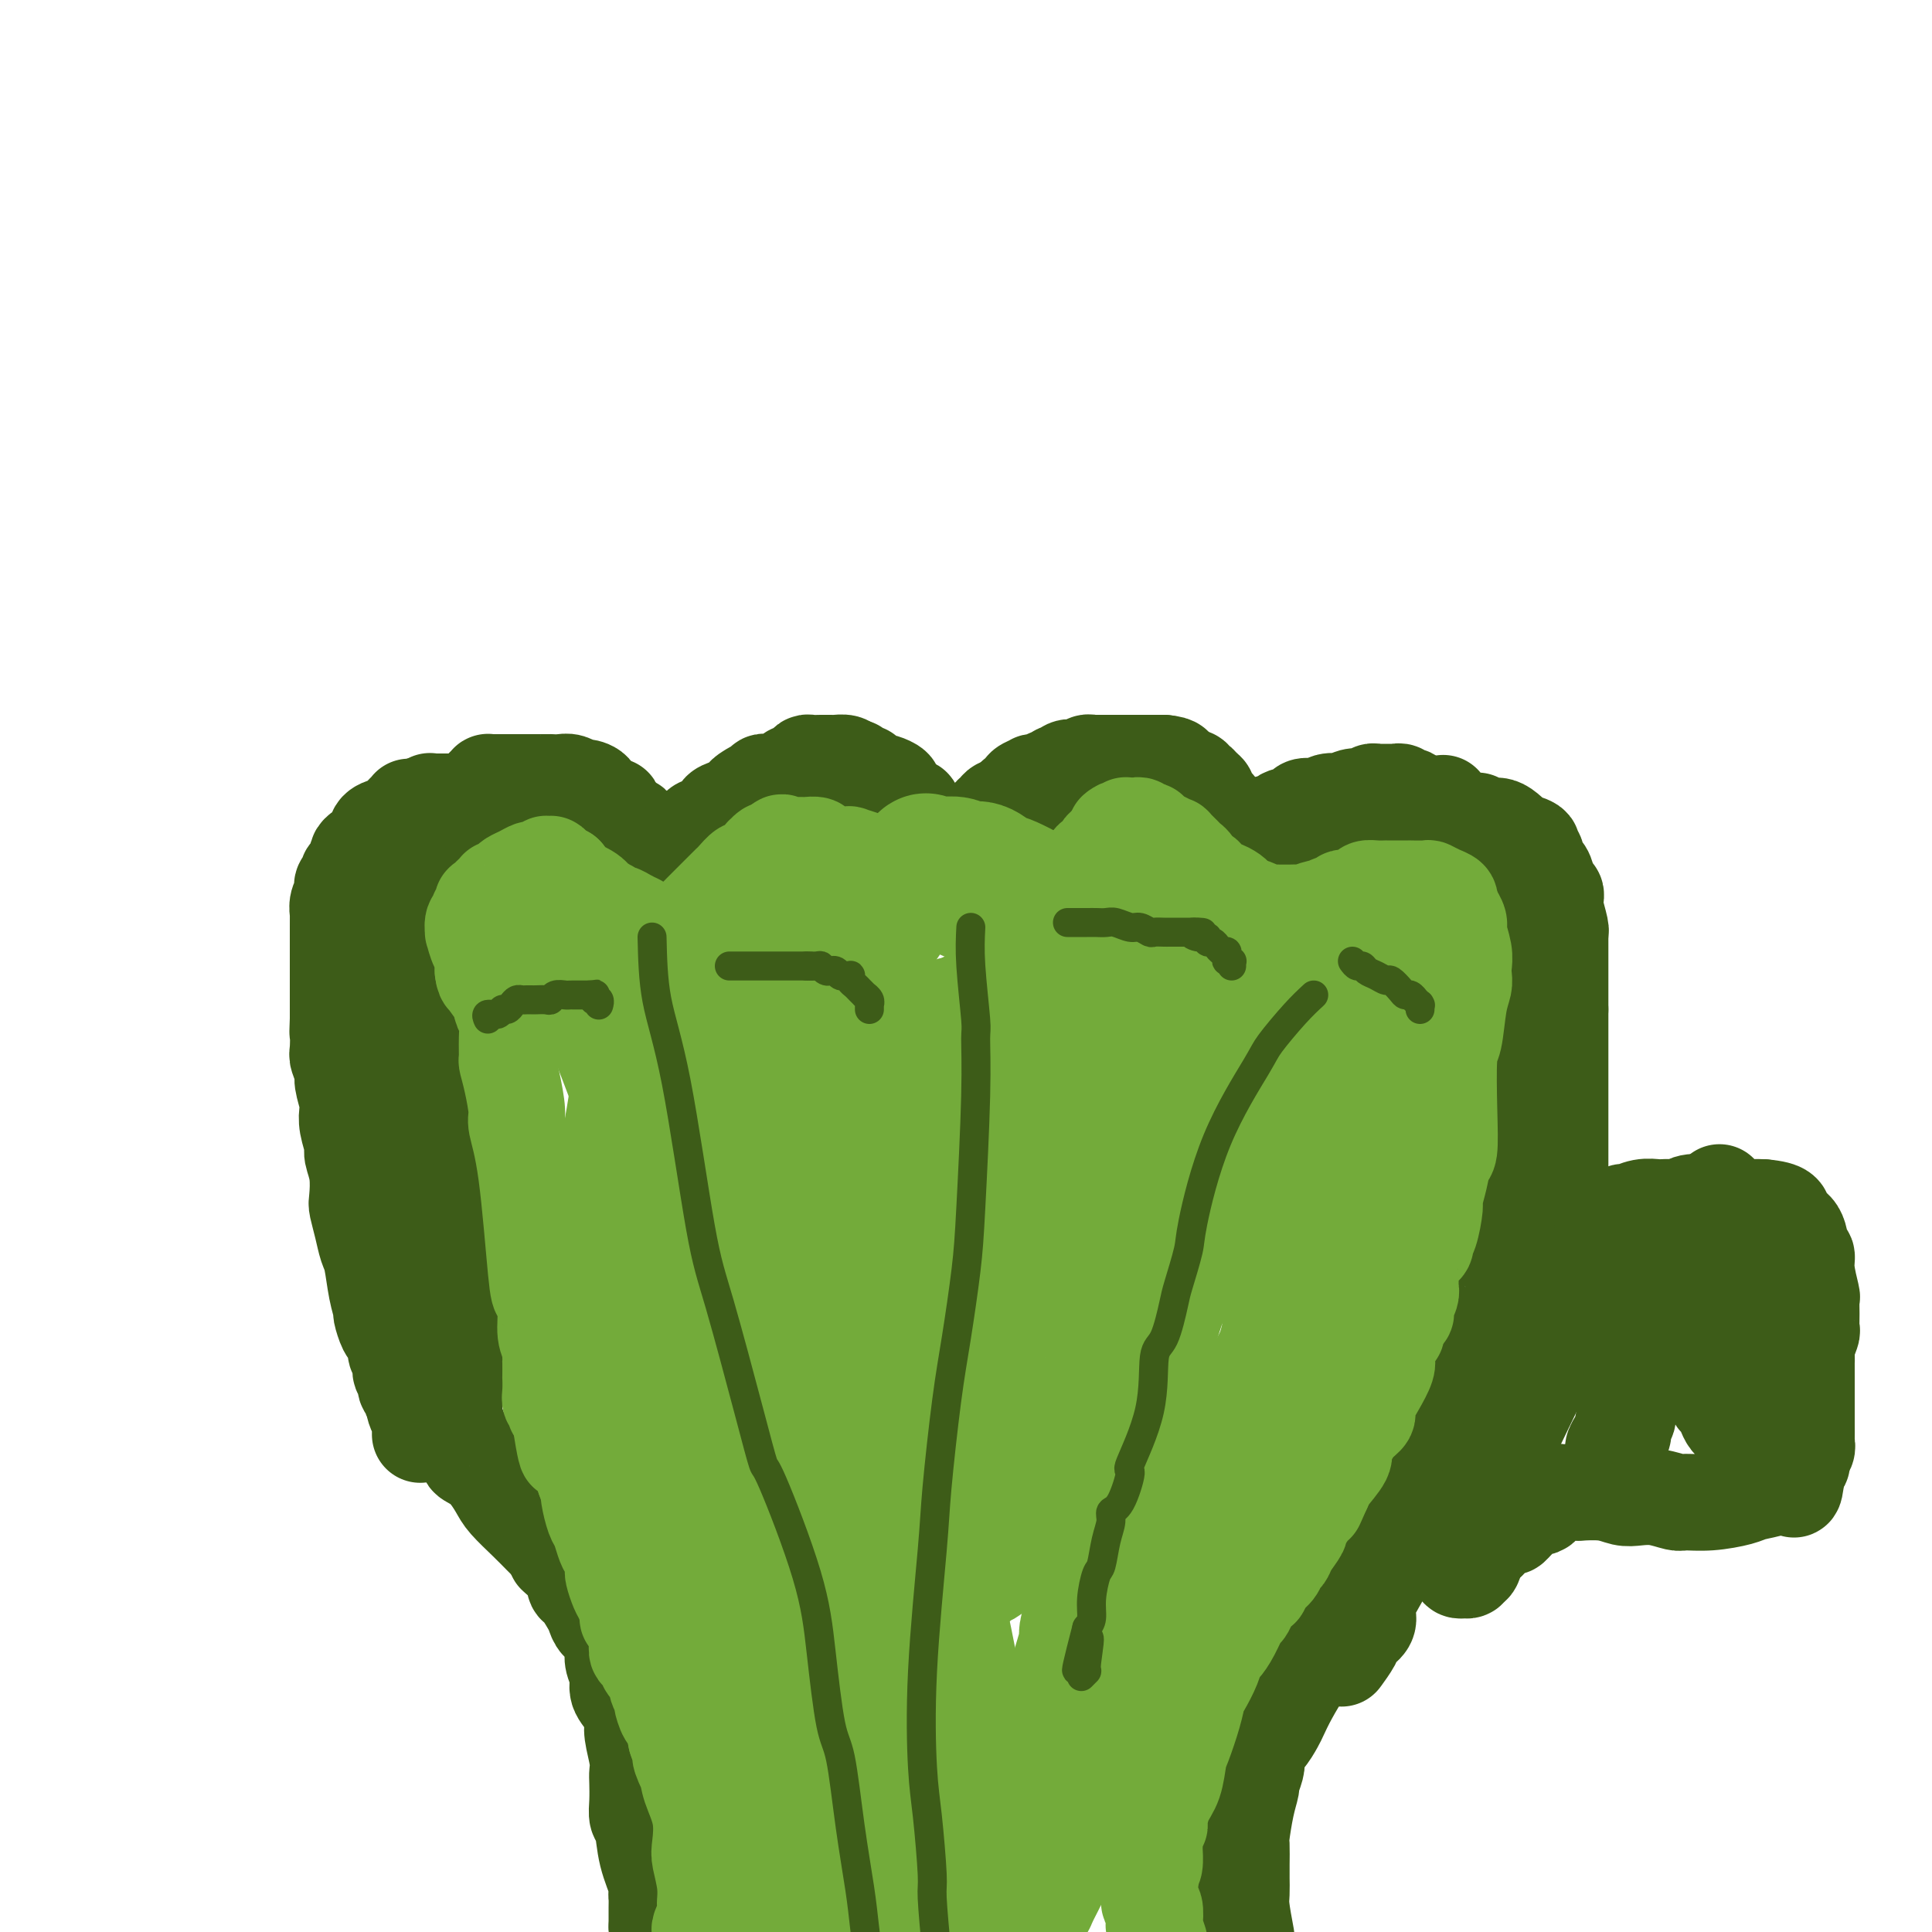 <svg viewBox='0 0 400 400' version='1.1' xmlns='http://www.w3.org/2000/svg' xmlns:xlink='http://www.w3.org/1999/xlink'><g fill='none' stroke='#3D5C18' stroke-width='20' stroke-linecap='round' stroke-linejoin='round'><path d='M97,281c0.114,-0.614 0.229,-1.229 0,-3c-0.229,-1.771 -0.800,-4.700 -1,-6c-0.200,-1.300 -0.028,-0.973 0,-2c0.028,-1.027 -0.087,-3.408 0,-5c0.087,-1.592 0.378,-2.396 0,-4c-0.378,-1.604 -1.425,-4.007 -2,-6c-0.575,-1.993 -0.679,-3.576 -1,-5c-0.321,-1.424 -0.860,-2.688 -1,-4c-0.140,-1.312 0.117,-2.671 0,-4c-0.117,-1.329 -0.608,-2.627 -1,-4c-0.392,-1.373 -0.683,-2.821 -1,-4c-0.317,-1.179 -0.658,-2.090 -1,-3'/><path d='M89,231c-1.403,-8.521 -0.912,-4.825 -1,-5c-0.088,-0.175 -0.755,-4.221 -1,-6c-0.245,-1.779 -0.070,-1.292 0,-2c0.070,-0.708 0.033,-2.611 0,-4c-0.033,-1.389 -0.061,-2.265 0,-3c0.061,-0.735 0.213,-1.329 0,-2c-0.213,-0.671 -0.789,-1.418 -1,-3c-0.211,-1.582 -0.056,-4.001 0,-5c0.056,-0.999 0.014,-0.580 0,-2c-0.014,-1.420 0.000,-4.678 0,-6c-0.000,-1.322 -0.014,-0.707 0,-1c0.014,-0.293 0.056,-1.495 0,-2c-0.056,-0.505 -0.211,-0.314 0,-1c0.211,-0.686 0.788,-2.249 1,-3c0.212,-0.751 0.060,-0.690 0,-1c-0.060,-0.310 -0.026,-0.991 0,-2c0.026,-1.009 0.045,-2.346 0,-3c-0.045,-0.654 -0.153,-0.626 0,-1c0.153,-0.374 0.567,-1.152 1,-2c0.433,-0.848 0.886,-1.768 1,-2c0.114,-0.232 -0.109,0.222 0,0c0.109,-0.222 0.550,-1.120 1,-2c0.450,-0.880 0.907,-1.741 1,-2c0.093,-0.259 -0.179,0.084 0,0c0.179,-0.084 0.808,-0.596 1,-1c0.192,-0.404 -0.054,-0.700 0,-1c0.054,-0.300 0.410,-0.602 1,-1c0.590,-0.398 1.416,-0.890 2,-1c0.584,-0.110 0.926,0.163 1,0c0.074,-0.163 -0.122,-0.761 0,-1c0.122,-0.239 0.561,-0.120 1,0'/><path d='M97,166c1.710,-2.328 0.984,-1.149 1,-1c0.016,0.149 0.774,-0.730 1,-1c0.226,-0.270 -0.081,0.071 0,0c0.081,-0.071 0.551,-0.555 1,-1c0.449,-0.445 0.876,-0.851 1,-1c0.124,-0.149 -0.055,-0.040 0,0c0.055,0.040 0.344,0.011 1,0c0.656,-0.011 1.680,-0.003 2,0c0.320,0.003 -0.064,0.001 0,0c0.064,-0.001 0.577,-0.000 1,0c0.423,0.000 0.757,0.000 1,0c0.243,-0.000 0.396,-0.000 1,0c0.604,0.000 1.658,0.000 2,0c0.342,-0.000 -0.029,-0.000 0,0c0.029,0.000 0.459,0.000 1,0c0.541,-0.000 1.194,-0.001 2,0c0.806,0.001 1.764,0.004 2,0c0.236,-0.004 -0.250,-0.016 0,0c0.250,0.016 1.238,0.058 2,0c0.762,-0.058 1.300,-0.218 2,0c0.700,0.218 1.563,0.814 2,1c0.437,0.186 0.449,-0.037 1,0c0.551,0.037 1.640,0.336 2,1c0.360,0.664 -0.008,1.694 0,2c0.008,0.306 0.394,-0.111 1,0c0.606,0.111 1.433,0.751 2,1c0.567,0.249 0.873,0.108 1,0c0.127,-0.108 0.075,-0.184 0,0c-0.075,0.184 -0.174,0.626 0,1c0.174,0.374 0.621,0.678 1,1c0.379,0.322 0.689,0.661 1,1'/><path d='M129,170c1.863,1.456 1.021,1.097 1,1c-0.021,-0.097 0.778,0.069 1,0c0.222,-0.069 -0.133,-0.373 0,0c0.133,0.373 0.752,1.423 1,2c0.248,0.577 0.123,0.680 0,1c-0.123,0.320 -0.243,0.855 0,1c0.243,0.145 0.850,-0.101 1,0c0.150,0.101 -0.156,0.549 0,1c0.156,0.451 0.774,0.904 1,1c0.226,0.096 0.061,-0.166 0,0c-0.061,0.166 -0.017,0.762 0,1c0.017,0.238 0.008,0.120 0,0c-0.008,-0.120 -0.016,-0.243 0,0c0.016,0.243 0.057,0.850 0,1c-0.057,0.150 -0.211,-0.157 0,0c0.211,0.157 0.789,0.777 1,1c0.211,0.223 0.057,0.050 0,0c-0.057,-0.050 -0.016,0.025 0,0c0.016,-0.025 0.008,-0.150 0,0c-0.008,0.150 -0.016,0.575 0,1c0.016,0.425 0.057,0.850 0,1c-0.057,0.150 -0.213,0.026 0,0c0.213,-0.026 0.793,0.046 1,0c0.207,-0.046 0.041,-0.209 0,0c-0.041,0.209 0.045,0.789 0,1c-0.045,0.211 -0.219,0.053 0,0c0.219,-0.053 0.832,-0.000 1,0c0.168,0.000 -0.110,-0.051 0,0c0.110,0.051 0.606,0.206 1,0c0.394,-0.206 0.684,-0.773 1,-1c0.316,-0.227 0.658,-0.113 1,0'/><path d='M140,182c0.774,-0.166 0.207,-0.580 0,-1c-0.207,-0.420 -0.056,-0.844 0,-1c0.056,-0.156 0.015,-0.042 0,0c-0.015,0.042 -0.004,0.012 0,0c0.004,-0.012 0.001,-0.007 0,0c-0.001,0.007 -0.000,0.016 0,0c0.000,-0.016 0.000,-0.056 0,0c-0.000,0.056 -0.000,0.207 0,0c0.000,-0.207 0.000,-0.773 0,-1c-0.000,-0.227 -0.000,-0.114 0,0c0.000,0.114 0.000,0.228 0,0c-0.000,-0.228 -0.000,-0.797 0,-1c0.000,-0.203 0.000,-0.041 0,0c-0.000,0.041 -0.000,-0.041 0,0c0.000,0.041 0.000,0.203 0,0c-0.000,-0.203 -0.000,-0.772 0,-1c0.000,-0.228 0.000,-0.114 0,0c-0.000,0.114 -0.000,0.228 0,0c0.000,-0.228 0.000,-0.797 0,-1c-0.000,-0.203 -0.000,-0.040 0,0c0.000,0.040 0.000,-0.042 0,0c-0.000,0.042 -0.001,0.207 0,0c0.001,-0.207 0.004,-0.788 0,-1c-0.004,-0.212 -0.015,-0.056 0,0c0.015,0.056 0.056,0.011 0,0c-0.056,-0.011 -0.207,0.011 0,0c0.207,-0.011 0.774,-0.055 1,0c0.226,0.055 0.112,0.211 0,0c-0.112,-0.211 -0.223,-0.788 0,-1c0.223,-0.212 0.778,-0.061 1,0c0.222,0.061 0.111,0.030 0,0'/><path d='M142,174c0.245,-1.461 -0.142,-1.113 0,-1c0.142,0.113 0.812,-0.007 1,0c0.188,0.007 -0.106,0.143 0,0c0.106,-0.143 0.611,-0.563 1,-1c0.389,-0.437 0.663,-0.891 1,-1c0.337,-0.109 0.736,0.125 1,0c0.264,-0.125 0.394,-0.611 1,-1c0.606,-0.389 1.689,-0.682 2,-1c0.311,-0.318 -0.149,-0.662 0,-1c0.149,-0.338 0.908,-0.669 2,-1c1.092,-0.331 2.517,-0.662 3,-1c0.483,-0.338 0.023,-0.683 0,-1c-0.023,-0.317 0.389,-0.607 1,-1c0.611,-0.393 1.419,-0.890 2,-1c0.581,-0.110 0.933,0.167 1,0c0.067,-0.167 -0.151,-0.780 0,-1c0.151,-0.220 0.672,-0.049 1,0c0.328,0.049 0.464,-0.025 1,0c0.536,0.025 1.471,0.147 2,0c0.529,-0.147 0.653,-0.565 1,-1c0.347,-0.435 0.918,-0.887 1,-1c0.082,-0.113 -0.325,0.113 0,0c0.325,-0.113 1.382,-0.566 2,-1c0.618,-0.434 0.796,-0.848 1,-1c0.204,-0.152 0.435,-0.040 1,0c0.565,0.040 1.465,0.010 2,0c0.535,-0.010 0.707,0.000 1,0c0.293,-0.000 0.707,-0.010 1,0c0.293,0.010 0.463,0.041 1,0c0.537,-0.041 1.439,-0.155 2,0c0.561,0.155 0.780,0.577 1,1'/><path d='M176,159c1.649,-0.064 0.770,-0.224 1,0c0.230,0.224 1.567,0.831 2,1c0.433,0.169 -0.040,-0.099 0,0c0.040,0.099 0.593,0.565 1,1c0.407,0.435 0.669,0.837 1,1c0.331,0.163 0.733,0.085 1,0c0.267,-0.085 0.400,-0.178 1,0c0.600,0.178 1.666,0.626 2,1c0.334,0.374 -0.064,0.674 0,1c0.064,0.326 0.592,0.678 1,1c0.408,0.322 0.697,0.612 1,1c0.303,0.388 0.621,0.872 1,1c0.379,0.128 0.818,-0.102 1,0c0.182,0.102 0.105,0.535 0,1c-0.105,0.465 -0.238,0.961 0,1c0.238,0.039 0.847,-0.378 1,0c0.153,0.378 -0.152,1.550 0,2c0.152,0.450 0.759,0.177 1,0c0.241,-0.177 0.116,-0.258 0,0c-0.116,0.258 -0.223,0.856 0,1c0.223,0.144 0.777,-0.168 1,0c0.223,0.168 0.116,0.814 0,1c-0.116,0.186 -0.241,-0.087 0,0c0.241,0.087 0.850,0.534 1,1c0.150,0.466 -0.157,0.952 0,1c0.157,0.048 0.778,-0.342 1,0c0.222,0.342 0.046,1.415 0,2c-0.046,0.585 0.039,0.683 0,1c-0.039,0.317 -0.203,0.855 0,1c0.203,0.145 0.772,-0.101 1,0c0.228,0.101 0.114,0.551 0,1'/><path d='M195,180c1.708,2.630 0.980,0.705 1,0c0.020,-0.705 0.790,-0.189 1,0c0.210,0.189 -0.140,0.051 0,0c0.140,-0.051 0.769,-0.014 1,0c0.231,0.014 0.062,0.004 0,0c-0.062,-0.004 -0.018,-0.001 0,0c0.018,0.001 0.009,0.001 0,0'/><path d='M198,180c0.464,0.000 0.124,0.000 0,0c-0.124,0.000 -0.033,0.000 0,0c0.033,0.000 0.010,0.000 0,0c-0.010,0.000 -0.005,0.000 0,0'/><path d='M198,180c0.000,0.004 0.000,0.015 0,0c-0.000,-0.015 -0.000,-0.057 0,0c0.000,0.057 0.000,0.212 0,0c-0.000,-0.212 -0.000,-0.793 0,-1c0.000,-0.207 0.000,-0.041 0,0c-0.000,0.041 -0.000,-0.042 0,0c0.000,0.042 0.000,0.208 0,0c-0.000,-0.208 -0.000,-0.792 0,-1c0.000,-0.208 0.000,-0.042 0,0c-0.000,0.042 -0.000,-0.040 0,0c0.000,0.040 0.000,0.203 0,0c-0.000,-0.203 -0.000,-0.772 0,-1c0.000,-0.228 0.000,-0.114 0,0c-0.000,0.114 -0.000,0.228 0,0c0.000,-0.228 0.000,-0.797 0,-1c-0.000,-0.203 -0.001,-0.041 0,0c0.001,0.041 0.003,-0.041 0,0c-0.003,0.041 -0.012,0.204 0,0c0.012,-0.204 0.045,-0.776 0,-1c-0.045,-0.224 -0.167,-0.101 0,0c0.167,0.101 0.623,0.181 1,0c0.377,-0.181 0.675,-0.623 1,-1c0.325,-0.377 0.679,-0.688 1,-1c0.321,-0.312 0.611,-0.626 1,-1c0.389,-0.374 0.878,-0.807 1,-1c0.122,-0.193 -0.123,-0.147 0,0c0.123,0.147 0.613,0.393 1,0c0.387,-0.393 0.671,-1.425 1,-2c0.329,-0.575 0.704,-0.693 1,-1c0.296,-0.307 0.513,-0.802 1,-1c0.487,-0.198 1.243,-0.099 2,0'/><path d='M209,167c1.886,-2.477 1.102,-2.170 1,-2c-0.102,0.170 0.478,0.203 1,0c0.522,-0.203 0.985,-0.643 1,-1c0.015,-0.357 -0.417,-0.630 0,-1c0.417,-0.370 1.684,-0.835 2,-1c0.316,-0.165 -0.319,-0.029 0,0c0.319,0.029 1.591,-0.049 2,0c0.409,0.049 -0.045,0.224 0,0c0.045,-0.224 0.588,-0.848 1,-1c0.412,-0.152 0.691,0.169 1,0c0.309,-0.169 0.646,-0.829 1,-1c0.354,-0.171 0.725,0.147 1,0c0.275,-0.147 0.455,-0.757 1,-1c0.545,-0.243 1.454,-0.118 2,0c0.546,0.118 0.728,0.228 1,0c0.272,-0.228 0.632,-0.793 1,-1c0.368,-0.207 0.743,-0.055 1,0c0.257,0.055 0.397,0.015 1,0c0.603,-0.015 1.671,-0.004 2,0c0.329,0.004 -0.080,0.001 0,0c0.080,-0.001 0.647,-0.000 1,0c0.353,0.000 0.490,0.000 1,0c0.510,-0.000 1.392,-0.000 2,0c0.608,0.000 0.940,0.000 1,0c0.060,-0.000 -0.153,-0.000 0,0c0.153,0.000 0.671,0.000 1,0c0.329,-0.000 0.469,-0.000 1,0c0.531,0.000 1.451,0.000 2,0c0.549,-0.000 0.725,-0.000 1,0c0.275,0.000 0.650,0.000 1,0c0.350,-0.000 0.675,-0.000 1,0'/><path d='M241,158c2.786,0.244 2.252,0.854 2,1c-0.252,0.146 -0.221,-0.172 0,0c0.221,0.172 0.634,0.834 1,1c0.366,0.166 0.686,-0.166 1,0c0.314,0.166 0.623,0.828 1,1c0.377,0.172 0.822,-0.147 1,0c0.178,0.147 0.090,0.760 0,1c-0.090,0.240 -0.183,0.106 0,0c0.183,-0.106 0.642,-0.183 1,0c0.358,0.183 0.617,0.628 1,1c0.383,0.372 0.891,0.672 1,1c0.109,0.328 -0.181,0.683 0,1c0.181,0.317 0.833,0.597 1,1c0.167,0.403 -0.153,0.930 0,1c0.153,0.070 0.777,-0.317 1,0c0.223,0.317 0.046,1.338 0,2c-0.046,0.662 0.039,0.965 0,1c-0.039,0.035 -0.203,-0.198 0,0c0.203,0.198 0.772,0.828 1,1c0.228,0.172 0.114,-0.113 0,0c-0.114,0.113 -0.227,0.622 0,1c0.227,0.378 0.793,0.623 1,1c0.207,0.377 0.056,0.886 0,1c-0.056,0.114 -0.015,-0.166 0,0c0.015,0.166 0.004,0.777 0,1c-0.004,0.223 -0.001,0.059 0,0c0.001,-0.059 0.000,-0.013 0,0c-0.000,0.013 -0.000,-0.007 0,0c0.000,0.007 0.000,0.040 0,0c-0.000,-0.040 -0.000,-0.154 0,0c0.000,0.154 0.000,0.577 0,1'/><path d='M254,176c0.774,2.027 0.207,0.595 0,0c-0.207,-0.595 -0.056,-0.352 0,0c0.056,0.352 0.015,0.812 0,1c-0.015,0.188 -0.004,0.103 0,0c0.004,-0.103 0.001,-0.225 0,0c-0.001,0.225 -0.000,0.796 0,1c0.000,0.204 0.000,0.041 0,0c-0.000,-0.041 -0.000,0.041 0,0c0.000,-0.041 -0.000,-0.203 0,0c0.000,0.203 0.000,0.772 0,1c-0.000,0.228 -0.000,0.114 0,0c0.000,-0.114 0.000,-0.227 0,0c-0.000,0.227 -0.001,0.793 0,1c0.001,0.207 0.004,0.055 0,0c-0.004,-0.055 -0.016,-0.014 0,0c0.016,0.014 0.061,-0.000 0,0c-0.061,0.000 -0.226,0.015 0,0c0.226,-0.015 0.844,-0.060 1,0c0.156,0.060 -0.150,0.223 0,0c0.150,-0.223 0.757,-0.833 1,-1c0.243,-0.167 0.121,0.109 0,0c-0.121,-0.109 -0.240,-0.604 0,-1c0.240,-0.396 0.839,-0.693 1,-1c0.161,-0.307 -0.116,-0.625 0,-1c0.116,-0.375 0.623,-0.808 1,-1c0.377,-0.192 0.622,-0.142 1,0c0.378,0.142 0.889,0.375 1,0c0.111,-0.375 -0.176,-1.358 0,-2c0.176,-0.642 0.817,-0.942 1,-1c0.183,-0.058 -0.090,0.126 0,0c0.090,-0.126 0.545,-0.563 1,-1'/><path d='M262,171c1.421,-1.234 0.972,-0.321 1,0c0.028,0.321 0.531,0.048 1,0c0.469,-0.048 0.903,0.128 1,0c0.097,-0.128 -0.144,-0.560 0,-1c0.144,-0.440 0.671,-0.889 1,-1c0.329,-0.111 0.460,0.115 1,0c0.540,-0.115 1.490,-0.570 2,-1c0.510,-0.430 0.579,-0.833 1,-1c0.421,-0.167 1.193,-0.096 2,0c0.807,0.096 1.648,0.218 2,0c0.352,-0.218 0.217,-0.777 1,-1c0.783,-0.223 2.486,-0.111 3,0c0.514,0.111 -0.161,0.222 0,0c0.161,-0.222 1.156,-0.778 2,-1c0.844,-0.222 1.535,-0.112 2,0c0.465,0.112 0.703,0.226 1,0c0.297,-0.226 0.653,-0.793 1,-1c0.347,-0.207 0.684,-0.056 1,0c0.316,0.056 0.609,0.015 1,0c0.391,-0.015 0.878,-0.005 1,0c0.122,0.005 -0.122,0.005 0,0c0.122,-0.005 0.611,-0.015 1,0c0.389,0.015 0.678,0.056 1,0c0.322,-0.056 0.677,-0.207 1,0c0.323,0.207 0.612,0.774 1,1c0.388,0.226 0.873,0.112 1,0c0.127,-0.112 -0.104,-0.224 0,0c0.104,0.224 0.543,0.782 1,1c0.457,0.218 0.931,0.097 1,0c0.069,-0.097 -0.266,-0.171 0,0c0.266,0.171 1.133,0.585 2,1'/><path d='M296,167c1.637,0.416 0.231,-0.042 0,0c-0.231,0.042 0.713,0.586 1,1c0.287,0.414 -0.081,0.699 0,1c0.081,0.301 0.613,0.620 1,1c0.387,0.380 0.628,0.823 1,1c0.372,0.177 0.873,0.089 1,0c0.127,-0.089 -0.120,-0.177 0,0c0.120,0.177 0.606,0.620 1,1c0.394,0.380 0.697,0.696 1,1c0.303,0.304 0.606,0.595 1,1c0.394,0.405 0.879,0.925 1,1c0.121,0.075 -0.123,-0.294 0,0c0.123,0.294 0.611,1.250 1,2c0.389,0.750 0.679,1.295 1,2c0.321,0.705 0.674,1.569 1,2c0.326,0.431 0.627,0.430 1,1c0.373,0.570 0.818,1.711 1,2c0.182,0.289 0.100,-0.273 0,0c-0.100,0.273 -0.219,1.380 0,2c0.219,0.620 0.777,0.754 1,1c0.223,0.246 0.112,0.605 0,1c-0.112,0.395 -0.226,0.828 0,1c0.226,0.172 0.793,0.084 1,0c0.207,-0.084 0.056,-0.163 0,0c-0.056,0.163 -0.015,0.570 0,1c0.015,0.430 0.004,0.885 0,1c-0.004,0.115 -0.001,-0.110 0,0c0.001,0.110 0.000,0.555 0,1c-0.000,0.445 -0.000,0.889 0,1c0.000,0.111 0.000,-0.111 0,0c-0.000,0.111 -0.000,0.556 0,1'/><path d='M311,194c0.305,1.644 0.068,0.755 0,1c-0.068,0.245 0.034,1.626 0,2c-0.034,0.374 -0.205,-0.257 0,0c0.205,0.257 0.787,1.403 1,2c0.213,0.597 0.057,0.646 0,1c-0.057,0.354 -0.015,1.015 0,2c0.015,0.985 0.004,2.294 0,3c-0.004,0.706 -0.001,0.808 0,1c0.001,0.192 0.000,0.475 0,1c-0.000,0.525 -0.000,1.292 0,2c0.000,0.708 0.000,1.358 0,2c-0.000,0.642 -0.000,1.275 0,2c0.000,0.725 0.000,1.542 0,2c-0.000,0.458 -0.000,0.558 0,1c0.000,0.442 0.000,1.227 0,2c-0.000,0.773 -0.000,1.535 0,2c0.000,0.465 0.000,0.632 0,1c-0.000,0.368 -0.000,0.935 0,2c0.000,1.065 0.000,2.627 0,4c-0.000,1.373 -0.000,2.559 0,3c0.000,0.441 0.000,0.139 0,1c-0.000,0.861 -0.000,2.885 0,4c0.000,1.115 0.000,1.323 0,2c-0.000,0.677 -0.000,1.825 0,3c0.000,1.175 0.000,2.378 0,3c-0.000,0.622 -0.000,0.664 0,1c0.000,0.336 0.000,0.966 0,2c0.000,1.034 0.000,2.471 0,4c0.000,1.529 0.000,3.151 0,4c0.000,0.849 0.000,0.924 0,1'/><path d='M312,255c0.216,9.778 0.255,3.722 0,2c-0.255,-1.722 -0.803,0.890 -1,2c-0.197,1.110 -0.043,0.717 0,1c0.043,0.283 -0.026,1.241 0,2c0.026,0.759 0.148,1.318 0,2c-0.148,0.682 -0.564,1.485 -1,2c-0.436,0.515 -0.891,0.740 -1,2c-0.109,1.260 0.129,3.555 0,5c-0.129,1.445 -0.623,2.040 -1,3c-0.377,0.960 -0.636,2.283 -1,4c-0.364,1.717 -0.833,3.827 -1,5c-0.167,1.173 -0.031,1.410 0,2c0.031,0.590 -0.044,1.534 0,2c0.044,0.466 0.208,0.454 0,1c-0.208,0.546 -0.788,1.649 -1,2c-0.212,0.351 -0.056,-0.050 0,0c0.056,0.050 0.011,0.549 0,1c-0.011,0.451 0.011,0.852 0,1c-0.011,0.148 -0.056,0.043 0,0c0.056,-0.043 0.212,-0.026 0,0c-0.212,0.026 -0.793,0.059 -1,0c-0.207,-0.059 -0.042,-0.212 0,0c0.042,0.212 -0.040,0.789 0,1c0.040,0.211 0.203,0.056 0,0c-0.203,-0.056 -0.772,-0.014 -1,0c-0.228,0.014 -0.114,0.000 0,0c0.114,-0.000 0.227,0.014 0,0c-0.227,-0.014 -0.793,-0.055 -1,0c-0.207,0.055 -0.056,0.207 0,0c0.056,-0.207 0.016,-0.773 0,-1c-0.016,-0.227 -0.008,-0.113 0,0'/><path d='M302,294c-0.841,0.772 -0.943,0.203 -1,0c-0.057,-0.203 -0.068,-0.041 0,0c0.068,0.041 0.214,-0.041 0,0c-0.214,0.041 -0.789,0.203 -1,0c-0.211,-0.203 -0.056,-0.772 0,-1c0.056,-0.228 0.015,-0.113 0,0c-0.015,0.113 -0.004,0.226 0,0c0.004,-0.226 0.001,-0.792 0,-1c-0.001,-0.208 -0.000,-0.060 0,0c0.000,0.060 0.000,0.030 0,0c-0.000,-0.030 -0.000,-0.061 0,0c0.000,0.061 0.000,0.212 0,0c-0.000,-0.212 -0.000,-0.789 0,-1c0.000,-0.211 0.000,-0.056 0,0c-0.000,0.056 -0.000,0.015 0,0c0.000,-0.015 0.000,-0.002 0,0c-0.000,0.002 -0.000,-0.005 0,0c0.000,0.005 0.000,0.022 0,0c-0.000,-0.022 -0.000,-0.082 0,0c0.000,0.082 0.000,0.307 0,1c-0.000,0.693 -0.000,1.856 0,2c0.000,0.144 0.000,-0.730 0,0c-0.000,0.730 -0.000,3.066 0,4c0.000,0.934 0.000,0.467 0,0'/><path d='M300,298c-0.245,1.783 -0.858,3.240 -1,4c-0.142,0.760 0.187,0.823 0,1c-0.187,0.177 -0.890,0.470 -1,1c-0.110,0.530 0.372,1.298 0,2c-0.372,0.702 -1.598,1.338 -2,2c-0.402,0.662 0.020,1.349 0,2c-0.020,0.651 -0.480,1.264 -1,2c-0.520,0.736 -1.098,1.594 -2,3c-0.902,1.406 -2.127,3.361 -4,6c-1.873,2.639 -4.392,5.962 -6,8c-1.608,2.038 -2.305,2.791 -4,5c-1.695,2.209 -4.390,5.875 -6,8c-1.610,2.125 -2.136,2.709 -3,4c-0.864,1.291 -2.067,3.290 -3,5c-0.933,1.710 -1.595,3.130 -2,4c-0.405,0.870 -0.552,1.190 -1,2c-0.448,0.810 -1.196,2.109 -2,3c-0.804,0.891 -1.665,1.375 -2,2c-0.335,0.625 -0.145,1.392 0,2c0.145,0.608 0.245,1.056 0,2c-0.245,0.944 -0.836,2.383 -1,3c-0.164,0.617 0.100,0.413 0,1c-0.100,0.587 -0.563,1.965 -1,4c-0.437,2.035 -0.849,4.729 -1,6c-0.151,1.271 -0.040,1.121 0,2c0.040,0.879 0.010,2.789 0,4c-0.010,1.211 0.000,1.725 0,2c-0.000,0.275 -0.010,0.311 0,1c0.010,0.689 0.041,2.032 0,3c-0.041,0.968 -0.155,1.562 0,3c0.155,1.438 0.577,3.719 1,6'/><path d='M94,280c0.000,0.000 0.000,1.000 0,1'/><path d='M94,281c-0.000,0.045 -0.000,-0.343 0,0c0.000,0.343 0.000,1.415 0,2c-0.000,0.585 -0.000,0.681 0,1c0.000,0.319 0.000,0.860 0,1c-0.000,0.140 -0.000,-0.122 0,0c0.000,0.122 0.000,0.629 0,1c-0.000,0.371 -0.000,0.607 0,1c0.000,0.393 0.000,0.942 0,1c-0.000,0.058 -0.000,-0.374 0,0c0.000,0.374 0.000,1.553 0,2c-0.000,0.447 -0.000,0.162 0,0c0.000,-0.162 0.000,-0.202 0,0c-0.000,0.202 -0.000,0.647 0,1c0.000,0.353 0.000,0.616 0,1c-0.000,0.384 -0.001,0.891 0,1c0.001,0.109 0.004,-0.179 0,0c-0.004,0.179 -0.016,0.826 0,1c0.016,0.174 0.061,-0.126 0,0c-0.061,0.126 -0.228,0.677 0,1c0.228,0.323 0.850,0.419 1,1c0.150,0.581 -0.172,1.647 0,2c0.172,0.353 0.839,-0.006 1,0c0.161,0.006 -0.185,0.379 0,1c0.185,0.621 0.901,1.491 1,2c0.099,0.509 -0.420,0.657 0,1c0.420,0.343 1.779,0.883 3,2c1.221,1.117 2.305,2.813 3,4c0.695,1.187 1.001,1.864 2,3c0.999,1.136 2.692,2.729 4,4c1.308,1.271 2.231,2.220 3,3c0.769,0.780 1.385,1.390 2,2'/><path d='M114,320c2.688,3.103 0.909,1.860 1,2c0.091,0.140 2.052,1.661 3,3c0.948,1.339 0.883,2.495 1,3c0.117,0.505 0.416,0.359 1,1c0.584,0.641 1.452,2.068 2,3c0.548,0.932 0.774,1.369 1,2c0.226,0.631 0.452,1.456 1,2c0.548,0.544 1.419,0.806 2,2c0.581,1.194 0.872,3.320 1,4c0.128,0.680 0.093,-0.086 0,0c-0.093,0.086 -0.245,1.024 0,2c0.245,0.976 0.888,1.992 1,3c0.112,1.008 -0.306,2.009 0,3c0.306,0.991 1.336,1.971 2,3c0.664,1.029 0.963,2.108 1,3c0.037,0.892 -0.186,1.596 0,3c0.186,1.404 0.781,3.507 1,5c0.219,1.493 0.062,2.375 0,3c-0.062,0.625 -0.029,0.994 0,2c0.029,1.006 0.054,2.651 0,4c-0.054,1.349 -0.186,2.403 0,3c0.186,0.597 0.691,0.736 1,2c0.309,1.264 0.423,3.652 1,6c0.577,2.348 1.619,4.657 2,6c0.381,1.343 0.102,1.722 0,2c-0.102,0.278 -0.027,0.456 0,1c0.027,0.544 0.007,1.455 0,2c-0.007,0.545 -0.002,0.723 0,1c0.002,0.277 0.001,0.651 0,1c-0.001,0.349 -0.000,0.671 0,1c0.000,0.329 0.000,0.664 0,1'/><path d='M136,399c1.667,10.167 0.833,5.083 0,0'/><path d='M120,166c-0.248,0.000 -0.497,0.000 -1,0c-0.503,-0.000 -1.261,-0.000 -2,0c-0.739,0.000 -1.459,0.000 -2,0c-0.541,-0.000 -0.902,-0.000 -2,0c-1.098,0.000 -2.933,0.000 -4,0c-1.067,-0.000 -1.367,-0.000 -2,0c-0.633,0.000 -1.598,0.000 -3,0c-1.402,-0.000 -3.240,-0.000 -4,0c-0.760,0.000 -0.440,0.000 -1,0c-0.560,-0.000 -1.999,-0.000 -3,0c-1.001,0.000 -1.565,0.000 -2,0c-0.435,-0.000 -0.743,-0.001 -1,0c-0.257,0.001 -0.464,0.004 -1,0c-0.536,-0.004 -1.400,-0.015 -2,0c-0.600,0.015 -0.934,0.056 -1,0c-0.066,-0.056 0.136,-0.207 0,0c-0.136,0.207 -0.610,0.774 -1,1c-0.390,0.226 -0.695,0.113 -1,0'/><path d='M87,167c-5.036,0.151 -1.127,0.028 0,0c1.127,-0.028 -0.528,0.039 -1,0c-0.472,-0.039 0.240,-0.183 0,0c-0.240,0.183 -1.431,0.692 -2,1c-0.569,0.308 -0.516,0.415 -1,1c-0.484,0.585 -1.505,1.648 -2,2c-0.495,0.352 -0.465,-0.008 -1,0c-0.535,0.008 -1.636,0.384 -2,1c-0.364,0.616 0.008,1.474 0,2c-0.008,0.526 -0.397,0.722 -1,1c-0.603,0.278 -1.419,0.638 -2,1c-0.581,0.362 -0.925,0.727 -1,1c-0.075,0.273 0.120,0.454 0,1c-0.120,0.546 -0.554,1.456 -1,2c-0.446,0.544 -0.903,0.722 -1,1c-0.097,0.278 0.166,0.654 0,1c-0.166,0.346 -0.763,0.660 -1,1c-0.237,0.340 -0.116,0.706 0,1c0.116,0.294 0.227,0.516 0,1c-0.227,0.484 -0.793,1.229 -1,2c-0.207,0.771 -0.055,1.567 0,2c0.055,0.433 0.015,0.504 0,1c-0.015,0.496 -0.004,1.417 0,2c0.004,0.583 0.001,0.828 0,1c-0.001,0.172 -0.000,0.272 0,1c0.000,0.728 0.000,2.083 0,3c-0.000,0.917 -0.000,1.395 0,2c0.000,0.605 0.000,1.337 0,2c-0.000,0.663 -0.000,1.255 0,2c0.000,0.745 0.000,1.641 0,3c-0.000,1.359 -0.000,3.179 0,5'/><path d='M70,211c-0.159,4.563 -0.058,1.969 0,2c0.058,0.031 0.072,2.687 0,4c-0.072,1.313 -0.229,1.282 0,2c0.229,0.718 0.845,2.186 1,3c0.155,0.814 -0.151,0.974 0,2c0.151,1.026 0.757,2.917 1,4c0.243,1.083 0.121,1.358 0,2c-0.121,0.642 -0.243,1.650 0,3c0.243,1.350 0.849,3.042 1,4c0.151,0.958 -0.153,1.182 0,2c0.153,0.818 0.762,2.229 1,4c0.238,1.771 0.105,3.903 0,5c-0.105,1.097 -0.183,1.160 0,2c0.183,0.840 0.627,2.457 1,4c0.373,1.543 0.673,3.013 1,4c0.327,0.987 0.679,1.491 1,3c0.321,1.509 0.611,4.025 1,6c0.389,1.975 0.879,3.411 1,4c0.121,0.589 -0.126,0.332 0,1c0.126,0.668 0.626,2.262 1,3c0.374,0.738 0.621,0.622 1,1c0.379,0.378 0.890,1.252 1,2c0.110,0.748 -0.182,1.370 0,2c0.182,0.630 0.837,1.268 1,2c0.163,0.732 -0.168,1.558 0,2c0.168,0.442 0.833,0.500 1,1c0.167,0.500 -0.165,1.443 0,2c0.165,0.557 0.828,0.726 1,1c0.172,0.274 -0.146,0.651 0,1c0.146,0.349 0.756,0.671 1,1c0.244,0.329 0.122,0.664 0,1'/><path d='M86,291c1.718,5.675 0.513,1.363 0,0c-0.513,-1.363 -0.334,0.224 0,1c0.334,0.776 0.821,0.743 1,1c0.179,0.257 0.048,0.805 0,1c-0.048,0.195 -0.013,0.039 0,0c0.013,-0.039 0.003,0.041 0,0c-0.003,-0.041 -0.001,-0.204 0,0c0.001,0.204 0.000,0.773 0,1c-0.000,0.227 -0.000,0.112 0,0c0.000,-0.112 0.000,-0.223 0,0c-0.000,0.223 -0.000,0.778 0,1c0.000,0.222 0.000,0.111 0,0c-0.000,-0.111 -0.000,-0.222 0,0c0.000,0.222 0.000,0.778 0,1c-0.000,0.222 -0.000,0.111 0,0'/><path d='M262,175c1.071,0.100 2.142,0.199 3,0c0.858,-0.199 1.504,-0.697 2,-1c0.496,-0.303 0.844,-0.411 2,-1c1.156,-0.589 3.121,-1.659 4,-2c0.879,-0.341 0.672,0.049 1,0c0.328,-0.049 1.191,-0.535 2,-1c0.809,-0.465 1.564,-0.908 2,-1c0.436,-0.092 0.553,0.168 1,0c0.447,-0.168 1.223,-0.763 2,-1c0.777,-0.237 1.555,-0.116 2,0c0.445,0.116 0.557,0.227 1,0c0.443,-0.227 1.218,-0.793 2,-1c0.782,-0.207 1.572,-0.055 2,0c0.428,0.055 0.496,0.015 1,0c0.504,-0.015 1.444,-0.004 2,0c0.556,0.004 0.726,0.001 1,0c0.274,-0.001 0.651,-0.000 1,0c0.349,0.000 0.671,0.000 1,0c0.329,-0.000 0.665,-0.000 1,0c0.335,0.000 0.667,0.000 1,0'/><path d='M296,167c5.304,-1.287 1.563,-0.503 1,0c-0.563,0.503 2.051,0.727 3,1c0.949,0.273 0.232,0.594 1,1c0.768,0.406 3.020,0.895 4,1c0.980,0.105 0.688,-0.174 1,0c0.312,0.174 1.229,0.802 2,1c0.771,0.198 1.395,-0.035 2,0c0.605,0.035 1.191,0.338 2,1c0.809,0.662 1.843,1.682 2,2c0.157,0.318 -0.561,-0.066 0,0c0.561,0.066 2.402,0.581 3,1c0.598,0.419 -0.047,0.740 0,1c0.047,0.260 0.786,0.458 1,1c0.214,0.542 -0.097,1.426 0,2c0.097,0.574 0.601,0.836 1,1c0.399,0.164 0.694,0.230 1,1c0.306,0.770 0.622,2.245 1,3c0.378,0.755 0.819,0.792 1,1c0.181,0.208 0.101,0.589 0,1c-0.101,0.411 -0.223,0.853 0,2c0.223,1.147 0.792,3.000 1,4c0.208,1.000 0.056,1.149 0,1c-0.056,-0.149 -0.015,-0.594 0,0c0.015,0.594 0.004,2.229 0,3c-0.004,0.771 -0.001,0.678 0,1c0.001,0.322 0.000,1.059 0,2c-0.000,0.941 -0.000,2.086 0,3c0.000,0.914 0.000,1.595 0,2c-0.000,0.405 -0.000,0.532 0,1c0.000,0.468 0.000,1.277 0,2c-0.000,0.723 -0.000,1.362 0,2'/><path d='M323,209c-0.000,3.376 -0.000,3.317 0,4c0.000,0.683 0.000,2.109 0,3c-0.000,0.891 -0.000,1.247 0,2c0.000,0.753 0.000,1.901 0,3c-0.000,1.099 -0.000,2.148 0,3c0.000,0.852 0.000,1.506 0,2c-0.000,0.494 -0.000,0.827 0,2c0.000,1.173 0.000,3.188 0,4c-0.000,0.812 -0.000,0.423 0,1c0.000,0.577 0.000,2.120 0,3c-0.000,0.880 -0.000,1.096 0,2c0.000,0.904 0.001,2.497 0,3c-0.001,0.503 -0.004,-0.083 0,1c0.004,1.083 0.015,3.833 0,5c-0.015,1.167 -0.055,0.749 0,1c0.055,0.251 0.207,1.170 0,2c-0.207,0.830 -0.772,1.570 -1,2c-0.228,0.430 -0.118,0.550 0,1c0.118,0.450 0.243,1.228 0,2c-0.243,0.772 -0.854,1.536 -1,2c-0.146,0.464 0.172,0.628 0,1c-0.172,0.372 -0.835,0.954 -1,2c-0.165,1.046 0.167,2.557 0,3c-0.167,0.443 -0.832,-0.180 -1,0c-0.168,0.180 0.162,1.165 0,2c-0.162,0.835 -0.817,1.519 -1,2c-0.183,0.481 0.106,0.758 0,1c-0.106,0.242 -0.605,0.450 -1,1c-0.395,0.550 -0.684,1.443 -1,2c-0.316,0.557 -0.658,0.779 -1,1'/><path d='M315,272c-1.191,3.518 -0.168,1.314 0,1c0.168,-0.314 -0.519,1.264 -1,2c-0.481,0.736 -0.755,0.630 -1,1c-0.245,0.370 -0.460,1.215 -1,2c-0.540,0.785 -1.406,1.510 -2,2c-0.594,0.490 -0.915,0.745 -1,1c-0.085,0.255 0.065,0.510 0,1c-0.065,0.490 -0.346,1.215 -1,2c-0.654,0.785 -1.681,1.629 -2,2c-0.319,0.371 0.069,0.269 0,1c-0.069,0.731 -0.596,2.293 -1,3c-0.404,0.707 -0.687,0.557 -1,1c-0.313,0.443 -0.657,1.479 -1,2c-0.343,0.521 -0.685,0.529 -1,1c-0.315,0.471 -0.605,1.406 -1,2c-0.395,0.594 -0.897,0.846 -1,1c-0.103,0.154 0.193,0.211 0,1c-0.193,0.789 -0.875,2.310 -1,3c-0.125,0.690 0.307,0.548 0,1c-0.307,0.452 -1.353,1.497 -2,2c-0.647,0.503 -0.895,0.464 -1,1c-0.105,0.536 -0.066,1.648 0,2c0.066,0.352 0.159,-0.057 0,0c-0.159,0.057 -0.568,0.578 -1,1c-0.432,0.422 -0.885,0.743 -1,1c-0.115,0.257 0.109,0.450 0,1c-0.109,0.550 -0.551,1.457 -1,2c-0.449,0.543 -0.904,0.723 -1,1c-0.096,0.277 0.166,0.652 0,1c-0.166,0.348 -0.762,0.671 -1,1c-0.238,0.329 -0.119,0.665 0,1'/><path d='M291,316c-3.913,6.956 -1.695,2.344 -1,1c0.695,-1.344 -0.133,0.578 -1,2c-0.867,1.422 -1.774,2.345 -2,3c-0.226,0.655 0.229,1.043 0,2c-0.229,0.957 -1.140,2.483 -2,4c-0.860,1.517 -1.668,3.024 -2,4c-0.332,0.976 -0.187,1.421 0,2c0.187,0.579 0.418,1.290 0,2c-0.418,0.710 -1.483,1.417 -2,2c-0.517,0.583 -0.485,1.042 -1,2c-0.515,0.958 -1.576,2.417 -2,3c-0.424,0.583 -0.212,0.292 0,0'/></g>
<g fill='none' stroke='#73AB3A' stroke-width='20' stroke-linecap='round' stroke-linejoin='round'><path d='M132,191c-0.645,-0.303 -1.290,-0.606 -2,-1c-0.710,-0.394 -1.486,-0.879 -2,-1c-0.514,-0.121 -0.767,0.123 -1,0c-0.233,-0.123 -0.447,-0.611 -1,-1c-0.553,-0.389 -1.443,-0.678 -2,-1c-0.557,-0.322 -0.779,-0.677 -1,-1c-0.221,-0.323 -0.440,-0.614 -1,-1c-0.560,-0.386 -1.459,-0.866 -2,-1c-0.541,-0.134 -0.723,0.079 -1,0c-0.277,-0.079 -0.651,-0.451 -1,-1c-0.349,-0.549 -0.675,-1.274 -1,-2'/><path d='M117,181c-2.503,-1.486 -1.259,-0.201 -1,0c0.259,0.201 -0.467,-0.682 -1,-1c-0.533,-0.318 -0.874,-0.071 -1,0c-0.126,0.071 -0.038,-0.033 0,0c0.038,0.033 0.026,0.204 0,0c-0.026,-0.204 -0.067,-0.783 0,-1c0.067,-0.217 0.240,-0.073 0,0c-0.240,0.073 -0.893,0.075 -1,0c-0.107,-0.075 0.333,-0.227 0,0c-0.333,0.227 -1.437,0.834 -2,1c-0.563,0.166 -0.584,-0.110 -1,0c-0.416,0.110 -1.226,0.604 -2,1c-0.774,0.396 -1.513,0.694 -2,1c-0.487,0.306 -0.722,0.621 -1,1c-0.278,0.379 -0.599,0.822 -1,1c-0.401,0.178 -0.882,0.090 -1,0c-0.118,-0.090 0.126,-0.184 0,0c-0.126,0.184 -0.621,0.646 -1,1c-0.379,0.354 -0.641,0.602 -1,1c-0.359,0.398 -0.813,0.947 -1,1c-0.187,0.053 -0.106,-0.391 0,0c0.106,0.391 0.239,1.616 0,2c-0.239,0.384 -0.849,-0.072 -1,0c-0.151,0.072 0.159,0.671 0,1c-0.159,0.329 -0.785,0.389 -1,1c-0.215,0.611 -0.019,1.773 0,2c0.019,0.227 -0.139,-0.481 0,0c0.139,0.481 0.573,2.149 1,3c0.427,0.851 0.846,0.883 1,1c0.154,0.117 0.044,0.319 0,1c-0.044,0.681 -0.022,1.840 0,3'/><path d='M100,201c0.256,2.369 0.895,1.291 1,1c0.105,-0.291 -0.326,0.206 0,1c0.326,0.794 1.408,1.884 2,3c0.592,1.116 0.694,2.258 1,3c0.306,0.742 0.817,1.084 1,2c0.183,0.916 0.039,2.406 0,4c-0.039,1.594 0.026,3.291 0,4c-0.026,0.709 -0.145,0.429 0,1c0.145,0.571 0.553,1.992 1,4c0.447,2.008 0.931,4.603 1,6c0.069,1.397 -0.279,1.597 0,3c0.279,1.403 1.184,4.010 2,10c0.816,5.990 1.543,15.362 2,20c0.457,4.638 0.644,4.543 1,5c0.356,0.457 0.880,1.468 1,3c0.120,1.532 -0.164,3.585 0,5c0.164,1.415 0.776,2.191 1,3c0.224,0.809 0.060,1.652 0,2c-0.060,0.348 -0.017,0.202 0,1c0.017,0.798 0.008,2.539 0,3c-0.008,0.461 -0.016,-0.357 0,0c0.016,0.357 0.057,1.889 0,3c-0.057,1.111 -0.212,1.799 0,2c0.212,0.201 0.793,-0.086 1,0c0.207,0.086 0.041,0.545 0,1c-0.041,0.455 0.041,0.906 0,1c-0.041,0.094 -0.207,-0.168 0,0c0.207,0.168 0.788,0.767 1,1c0.212,0.233 0.057,0.101 0,0c-0.057,-0.101 -0.016,-0.172 0,0c0.016,0.172 0.008,0.586 0,1'/><path d='M116,294c2.083,13.150 1.290,3.524 1,0c-0.290,-3.524 -0.078,-0.945 0,0c0.078,0.945 0.021,0.257 0,0c-0.021,-0.257 -0.007,-0.084 0,0c0.007,0.084 0.005,0.077 0,0c-0.005,-0.077 -0.015,-0.225 0,0c0.015,0.225 0.056,0.822 0,1c-0.056,0.178 -0.208,-0.064 0,0c0.208,0.064 0.777,0.435 1,1c0.223,0.565 0.101,1.323 0,2c-0.101,0.677 -0.182,1.274 0,2c0.182,0.726 0.626,1.580 1,2c0.374,0.420 0.678,0.406 1,1c0.322,0.594 0.661,1.797 1,3'/><path d='M121,306c0.952,2.541 0.832,2.894 1,4c0.168,1.106 0.623,2.964 1,4c0.377,1.036 0.675,1.251 1,2c0.325,0.749 0.676,2.032 1,3c0.324,0.968 0.622,1.619 1,2c0.378,0.381 0.836,0.490 1,1c0.164,0.510 0.032,1.420 0,2c-0.032,0.580 0.034,0.831 0,1c-0.034,0.169 -0.167,0.255 0,1c0.167,0.745 0.636,2.149 1,3c0.364,0.851 0.623,1.150 1,2c0.377,0.850 0.872,2.251 1,3c0.128,0.749 -0.109,0.845 0,1c0.109,0.155 0.565,0.369 1,1c0.435,0.631 0.847,1.679 1,2c0.153,0.321 0.045,-0.087 0,0c-0.045,0.087 -0.027,0.667 0,1c0.027,0.333 0.064,0.418 0,1c-0.064,0.582 -0.230,1.661 0,2c0.230,0.339 0.854,-0.061 1,0c0.146,0.061 -0.186,0.582 0,1c0.186,0.418 0.891,0.732 1,1c0.109,0.268 -0.378,0.489 0,1c0.378,0.511 1.621,1.311 2,2c0.379,0.689 -0.106,1.268 0,2c0.106,0.732 0.802,1.619 1,2c0.198,0.381 -0.102,0.257 0,1c0.102,0.743 0.604,2.354 1,3c0.396,0.646 0.684,0.327 1,1c0.316,0.673 0.658,2.336 1,4'/><path d='M140,360c3.113,9.184 1.395,5.143 1,4c-0.395,-1.143 0.534,0.611 1,2c0.466,1.389 0.468,2.411 1,4c0.532,1.589 1.592,3.743 2,6c0.408,2.257 0.162,4.617 0,6c-0.162,1.383 -0.240,1.790 0,3c0.240,1.210 0.797,3.222 1,5c0.203,1.778 0.051,3.320 0,4c-0.051,0.680 0.000,0.497 0,1c-0.000,0.503 -0.052,1.692 0,2c0.052,0.308 0.206,-0.263 0,0c-0.206,0.263 -0.773,1.361 -1,2c-0.227,0.639 -0.113,0.820 0,1'/><path d='M140,197c0.024,-0.335 0.048,-0.671 0,-1c-0.048,-0.329 -0.167,-0.652 0,-1c0.167,-0.348 0.621,-0.723 1,-1c0.379,-0.277 0.682,-0.458 1,-1c0.318,-0.542 0.652,-1.444 1,-2c0.348,-0.556 0.709,-0.765 1,-1c0.291,-0.235 0.512,-0.497 1,-1c0.488,-0.503 1.243,-1.247 2,-2c0.757,-0.753 1.516,-1.516 2,-2c0.484,-0.484 0.693,-0.689 1,-1c0.307,-0.311 0.712,-0.728 1,-1c0.288,-0.272 0.458,-0.398 1,-1c0.542,-0.602 1.455,-1.681 2,-2c0.545,-0.319 0.721,0.121 1,0c0.279,-0.121 0.663,-0.802 1,-1c0.337,-0.198 0.629,0.087 1,0c0.371,-0.087 0.820,-0.545 1,-1c0.180,-0.455 0.089,-0.905 0,-1c-0.089,-0.095 -0.178,0.167 0,0c0.178,-0.167 0.622,-0.762 1,-1c0.378,-0.238 0.689,-0.119 1,0'/><path d='M160,176c3.277,-3.188 1.470,-0.658 1,0c-0.470,0.658 0.399,-0.556 1,-1c0.601,-0.444 0.935,-0.119 1,0c0.065,0.119 -0.138,0.032 0,0c0.138,-0.032 0.619,-0.009 1,0c0.381,0.009 0.663,0.005 1,0c0.337,-0.005 0.730,-0.012 1,0c0.270,0.012 0.417,0.042 1,0c0.583,-0.042 1.604,-0.156 2,0c0.396,0.156 0.169,0.581 1,1c0.831,0.419 2.719,0.833 4,1c1.281,0.167 1.953,0.087 2,0c0.047,-0.087 -0.531,-0.182 0,0c0.531,0.182 2.170,0.640 3,1c0.830,0.360 0.852,0.621 1,1c0.148,0.379 0.421,0.876 1,1c0.579,0.124 1.465,-0.126 2,0c0.535,0.126 0.721,0.626 1,1c0.279,0.374 0.652,0.622 1,1c0.348,0.378 0.671,0.886 1,1c0.329,0.114 0.666,-0.166 1,0c0.334,0.166 0.667,0.779 1,1c0.333,0.221 0.667,0.049 1,0c0.333,-0.049 0.667,0.024 1,0c0.333,-0.024 0.667,-0.146 1,0c0.333,0.146 0.667,0.561 1,1c0.333,0.439 0.667,0.902 1,1c0.333,0.098 0.667,-0.170 1,0c0.333,0.170 0.667,0.776 1,1c0.333,0.224 0.667,0.064 1,0c0.333,-0.064 0.667,-0.032 1,0'/><path d='M197,187c4.467,2.022 1.634,1.078 1,1c-0.634,-0.078 0.929,0.711 2,1c1.071,0.289 1.648,0.077 2,0c0.352,-0.077 0.477,-0.021 1,0c0.523,0.021 1.444,0.006 2,0c0.556,-0.006 0.746,-0.002 1,0c0.254,0.002 0.572,0.002 1,0c0.428,-0.002 0.965,-0.004 2,0c1.035,0.004 2.568,0.016 3,0c0.432,-0.016 -0.239,-0.060 0,0c0.239,0.060 1.386,0.223 2,0c0.614,-0.223 0.693,-0.832 1,-1c0.307,-0.168 0.841,0.105 1,0c0.159,-0.105 -0.058,-0.588 0,-1c0.058,-0.412 0.392,-0.755 1,-1c0.608,-0.245 1.490,-0.394 2,-1c0.510,-0.606 0.647,-1.669 1,-2c0.353,-0.331 0.921,0.071 1,0c0.079,-0.071 -0.330,-0.616 0,-1c0.330,-0.384 1.398,-0.609 2,-1c0.602,-0.391 0.739,-0.949 1,-1c0.261,-0.051 0.647,0.404 1,0c0.353,-0.404 0.673,-1.667 1,-2c0.327,-0.333 0.661,0.266 1,0c0.339,-0.266 0.683,-1.395 1,-2c0.317,-0.605 0.607,-0.684 1,-1c0.393,-0.316 0.890,-0.869 1,-1c0.110,-0.131 -0.166,0.161 0,0c0.166,-0.161 0.776,-0.774 1,-1c0.224,-0.226 0.064,-0.065 0,0c-0.064,0.065 -0.032,0.032 0,0'/><path d='M231,173c2.416,-2.548 0.455,-1.419 0,-1c-0.455,0.419 0.596,0.126 1,0c0.404,-0.126 0.160,-0.086 0,0c-0.160,0.086 -0.235,0.219 0,0c0.235,-0.219 0.780,-0.791 1,-1c0.220,-0.209 0.114,-0.056 0,0c-0.114,0.056 -0.238,0.014 0,0c0.238,-0.014 0.837,-0.000 1,0c0.163,0.000 -0.110,-0.014 0,0c0.110,0.014 0.603,0.055 1,0c0.397,-0.055 0.697,-0.208 1,0c0.303,0.208 0.608,0.776 1,1c0.392,0.224 0.869,0.103 1,0c0.131,-0.103 -0.086,-0.187 0,0c0.086,0.187 0.475,0.645 1,1c0.525,0.355 1.187,0.606 2,1c0.813,0.394 1.777,0.932 2,1c0.223,0.068 -0.296,-0.333 0,0c0.296,0.333 1.407,1.398 2,2c0.593,0.602 0.670,0.739 1,1c0.330,0.261 0.914,0.647 1,1c0.086,0.353 -0.328,0.673 0,1c0.328,0.327 1.396,0.661 2,1c0.604,0.339 0.743,0.682 1,1c0.257,0.318 0.632,0.610 1,1c0.368,0.390 0.728,0.878 1,1c0.272,0.122 0.454,-0.122 1,0c0.546,0.122 1.455,0.610 2,1c0.545,0.390 0.727,0.683 1,1c0.273,0.317 0.636,0.659 1,1'/><path d='M257,187c3.672,2.718 2.351,1.513 2,1c-0.351,-0.513 0.269,-0.334 1,0c0.731,0.334 1.575,0.822 2,1c0.425,0.178 0.433,0.048 1,0c0.567,-0.048 1.694,-0.012 2,0c0.306,0.012 -0.209,-0.001 0,0c0.209,0.001 1.140,0.015 2,0c0.860,-0.015 1.647,-0.061 2,0c0.353,0.061 0.270,0.228 1,0c0.730,-0.228 2.272,-0.849 3,-1c0.728,-0.151 0.643,0.170 1,0c0.357,-0.170 1.155,-0.829 2,-1c0.845,-0.171 1.736,0.148 2,0c0.264,-0.148 -0.099,-0.761 0,-1c0.099,-0.239 0.659,-0.102 1,0c0.341,0.102 0.464,0.171 1,0c0.536,-0.171 1.486,-0.582 2,-1c0.514,-0.418 0.592,-0.844 1,-1c0.408,-0.156 1.147,-0.042 2,0c0.853,0.042 1.819,0.011 2,0c0.181,-0.011 -0.424,-0.003 0,0c0.424,0.003 1.878,-0.000 3,0c1.122,0.000 1.914,0.003 2,0c0.086,-0.003 -0.533,-0.012 0,0c0.533,0.012 2.220,0.045 3,0c0.780,-0.045 0.654,-0.167 1,0c0.346,0.167 1.165,0.622 2,1c0.835,0.378 1.686,0.679 2,1c0.314,0.321 0.090,0.663 0,1c-0.090,0.337 -0.045,0.668 0,1'/><path d='M300,188c0.935,0.742 0.772,0.597 1,1c0.228,0.403 0.845,1.354 1,2c0.155,0.646 -0.154,0.987 0,2c0.154,1.013 0.770,2.696 1,4c0.230,1.304 0.073,2.227 0,3c-0.073,0.773 -0.062,1.397 0,2c0.062,0.603 0.174,1.186 0,2c-0.174,0.814 -0.634,1.857 -1,4c-0.366,2.143 -0.637,5.384 -1,7c-0.363,1.616 -0.818,1.607 -1,4c-0.182,2.393 -0.091,7.188 0,11c0.091,3.812 0.183,6.643 0,8c-0.183,1.357 -0.640,1.242 -1,2c-0.360,0.758 -0.622,2.388 -1,4c-0.378,1.612 -0.870,3.205 -1,4c-0.130,0.795 0.102,0.792 0,2c-0.102,1.208 -0.539,3.626 -1,5c-0.461,1.374 -0.947,1.702 -1,2c-0.053,0.298 0.325,0.565 0,1c-0.325,0.435 -1.355,1.038 -2,2c-0.645,0.962 -0.905,2.282 -1,3c-0.095,0.718 -0.024,0.835 0,1c0.024,0.165 0.003,0.378 0,1c-0.003,0.622 0.013,1.655 0,2c-0.013,0.345 -0.056,0.004 0,0c0.056,-0.004 0.212,0.328 0,1c-0.212,0.672 -0.792,1.683 -1,2c-0.208,0.317 -0.046,-0.059 0,0c0.046,0.059 -0.026,0.554 0,1c0.026,0.446 0.150,0.842 0,1c-0.150,0.158 -0.575,0.079 -1,0'/><path d='M290,272c-1.563,5.212 -0.470,1.243 0,0c0.470,-1.243 0.318,0.240 0,1c-0.318,0.760 -0.804,0.796 -1,1c-0.196,0.204 -0.104,0.575 0,1c0.104,0.425 0.220,0.902 0,1c-0.220,0.098 -0.777,-0.184 -1,0c-0.223,0.184 -0.112,0.833 0,1c0.112,0.167 0.226,-0.148 0,0c-0.226,0.148 -0.793,0.757 -1,1c-0.207,0.243 -0.056,0.118 0,0c0.056,-0.118 0.015,-0.229 0,0c-0.015,0.229 -0.004,0.800 0,1c0.004,0.200 0.003,0.030 0,0c-0.003,-0.030 -0.006,0.080 0,0c0.006,-0.080 0.022,-0.352 0,0c-0.022,0.352 -0.081,1.326 0,2c0.081,0.674 0.303,1.047 0,2c-0.303,0.953 -1.131,2.485 -2,4c-0.869,1.515 -1.778,3.011 -2,4c-0.222,0.989 0.245,1.470 0,2c-0.245,0.530 -1.200,1.108 -2,2c-0.800,0.892 -1.444,2.098 -2,3c-0.556,0.902 -1.025,1.499 -1,2c0.025,0.501 0.545,0.904 0,2c-0.545,1.096 -2.156,2.885 -3,4c-0.844,1.115 -0.922,1.558 -1,2'/><path d='M274,308c-2.615,5.887 -1.152,2.606 -1,2c0.152,-0.606 -1.006,1.463 -2,3c-0.994,1.537 -1.825,2.544 -2,3c-0.175,0.456 0.305,0.363 0,1c-0.305,0.637 -1.395,2.004 -2,3c-0.605,0.996 -0.726,1.620 -1,2c-0.274,0.380 -0.702,0.514 -1,1c-0.298,0.486 -0.465,1.322 -1,2c-0.535,0.678 -1.438,1.198 -2,2c-0.562,0.802 -0.783,1.887 -1,2c-0.217,0.113 -0.429,-0.747 -1,0c-0.571,0.747 -1.501,3.102 -2,4c-0.499,0.898 -0.566,0.339 -1,1c-0.434,0.661 -1.233,2.541 -2,4c-0.767,1.459 -1.501,2.497 -2,3c-0.499,0.503 -0.763,0.470 -1,1c-0.237,0.530 -0.449,1.623 -1,3c-0.551,1.377 -1.443,3.038 -2,4c-0.557,0.962 -0.778,1.226 -1,2c-0.222,0.774 -0.444,2.057 -1,4c-0.556,1.943 -1.445,4.545 -2,6c-0.555,1.455 -0.775,1.761 -1,3c-0.225,1.239 -0.457,3.409 -1,5c-0.543,1.591 -1.399,2.601 -2,4c-0.601,1.399 -0.946,3.185 -1,4c-0.054,0.815 0.182,0.660 0,1c-0.182,0.340 -0.784,1.177 -1,2c-0.216,0.823 -0.048,1.633 0,2c0.048,0.367 -0.026,0.291 0,1c0.026,0.709 0.150,2.203 0,3c-0.150,0.797 -0.575,0.899 -1,1'/><path d='M238,387c-1.701,5.931 -0.452,1.758 0,1c0.452,-0.758 0.107,1.899 0,3c-0.107,1.101 0.023,0.647 0,1c-0.023,0.353 -0.200,1.515 0,2c0.200,0.485 0.775,0.295 1,1c0.225,0.705 0.099,2.305 0,3c-0.099,0.695 -0.171,0.484 0,1c0.171,0.516 0.586,1.758 1,3'/></g>
<g fill='none' stroke='#73AB3A' stroke-width='28' stroke-linecap='round' stroke-linejoin='round'><path d='M118,193c0.336,0.695 0.672,1.390 1,2c0.328,0.610 0.647,1.134 1,1c0.353,-0.134 0.741,-0.925 2,2c1.259,2.925 3.391,9.567 5,14c1.609,4.433 2.697,6.655 6,16c3.303,9.345 8.820,25.811 13,37c4.180,11.189 7.021,17.100 8,20c0.979,2.900 0.095,2.787 1,6c0.905,3.213 3.599,9.750 5,14c1.401,4.250 1.509,6.212 3,11c1.491,4.788 4.365,12.403 6,17c1.635,4.597 2.032,6.177 3,9c0.968,2.823 2.508,6.890 3,9c0.492,2.110 -0.065,2.264 0,3c0.065,0.736 0.750,2.054 1,3c0.250,0.946 0.063,1.520 0,2c-0.063,0.480 -0.002,0.866 0,1c0.002,0.134 -0.054,0.015 0,0c0.054,-0.015 0.219,0.073 0,0c-0.219,-0.073 -0.822,-0.308 -1,0c-0.178,0.308 0.067,1.160 -1,0c-1.067,-1.160 -3.448,-4.331 -6,-9c-2.552,-4.669 -5.276,-10.834 -8,-17'/><path d='M160,334c-2.824,-5.300 -1.884,-5.550 -2,-7c-0.116,-1.450 -1.286,-4.101 -2,-7c-0.714,-2.899 -0.970,-6.045 -1,-8c-0.030,-1.955 0.167,-2.718 0,-5c-0.167,-2.282 -0.697,-6.081 -1,-9c-0.303,-2.919 -0.377,-4.956 0,-5c0.377,-0.044 1.206,1.907 0,-3c-1.206,-4.907 -4.447,-16.672 -6,-22c-1.553,-5.328 -1.419,-4.219 -2,-7c-0.581,-2.781 -1.878,-9.452 -4,-16c-2.122,-6.548 -5.070,-12.973 -6,-16c-0.930,-3.027 0.158,-2.656 0,-3c-0.158,-0.344 -1.563,-1.401 -2,-2c-0.437,-0.599 0.093,-0.739 0,-1c-0.093,-0.261 -0.810,-0.645 -1,-1c-0.190,-0.355 0.145,-0.683 0,-1c-0.145,-0.317 -0.771,-0.622 -1,-1c-0.229,-0.378 -0.062,-0.828 0,-1c0.062,-0.172 0.018,-0.066 0,0c-0.018,0.066 -0.011,0.090 0,0c0.011,-0.090 0.026,-0.295 0,0c-0.026,0.295 -0.092,1.091 0,2c0.092,0.909 0.343,1.933 0,5c-0.343,3.067 -1.280,8.177 -2,12c-0.720,3.823 -1.223,6.358 -2,11c-0.777,4.642 -1.827,11.390 -2,17c-0.173,5.610 0.531,10.081 1,13c0.469,2.919 0.703,4.286 3,11c2.297,6.714 6.656,18.775 10,25c3.344,6.225 5.672,6.612 8,7'/><path d='M148,322c1.717,1.554 2.011,1.938 3,2c0.989,0.062 2.674,-0.198 4,0c1.326,0.198 2.292,0.856 3,1c0.708,0.144 1.158,-0.225 2,0c0.842,0.225 2.076,1.043 3,1c0.924,-0.043 1.537,-0.949 2,-1c0.463,-0.051 0.776,0.752 3,-2c2.224,-2.752 6.360,-9.060 9,-14c2.640,-4.940 3.786,-8.512 4,-12c0.214,-3.488 -0.504,-6.892 -1,-9c-0.496,-2.108 -0.771,-2.922 -1,-4c-0.229,-1.078 -0.411,-2.422 -1,-4c-0.589,-1.578 -1.584,-3.390 -2,-5c-0.416,-1.610 -0.254,-3.017 -1,-8c-0.746,-4.983 -2.400,-13.541 -3,-19c-0.600,-5.459 -0.146,-7.818 0,-9c0.146,-1.182 -0.016,-1.187 0,-2c0.016,-0.813 0.210,-2.434 0,-4c-0.210,-1.566 -0.826,-3.077 -1,-4c-0.174,-0.923 0.093,-1.258 0,-2c-0.093,-0.742 -0.546,-1.889 -1,-3c-0.454,-1.111 -0.910,-2.184 -1,-3c-0.090,-0.816 0.186,-1.374 0,-2c-0.186,-0.626 -0.835,-1.320 -1,-2c-0.165,-0.680 0.153,-1.346 0,-2c-0.153,-0.654 -0.776,-1.295 -1,-2c-0.224,-0.705 -0.049,-1.473 0,-2c0.049,-0.527 -0.028,-0.811 0,-1c0.028,-0.189 0.161,-0.282 0,-1c-0.161,-0.718 -0.618,-2.062 -1,-3c-0.382,-0.938 -0.691,-1.469 -1,-2'/><path d='M165,204c-2.683,-14.826 -1.390,-5.391 -1,-2c0.390,3.391 -0.122,0.737 -1,-1c-0.878,-1.737 -2.122,-2.557 -3,-3c-0.878,-0.443 -1.390,-0.510 -2,-1c-0.610,-0.490 -1.317,-1.404 -2,-2c-0.683,-0.596 -1.342,-0.876 -2,-1c-0.658,-0.124 -1.315,-0.093 -2,1c-0.685,1.093 -1.399,3.247 -3,8c-1.601,4.753 -4.089,12.104 -5,15c-0.911,2.896 -0.245,1.338 0,1c0.245,-0.338 0.069,0.543 0,1c-0.069,0.457 -0.033,0.489 0,1c0.033,0.511 0.061,1.500 0,2c-0.061,0.500 -0.212,0.512 0,1c0.212,0.488 0.785,1.451 1,2c0.215,0.549 0.071,0.684 0,1c-0.071,0.316 -0.068,0.814 0,1c0.068,0.186 0.200,0.060 1,0c0.800,-0.060 2.266,-0.055 3,0c0.734,0.055 0.735,0.159 4,-3c3.265,-3.159 9.793,-9.582 14,-14c4.207,-4.418 6.094,-6.833 9,-11c2.906,-4.167 6.830,-10.087 9,-13c2.170,-2.913 2.584,-2.819 3,-3c0.416,-0.181 0.833,-0.636 1,-1c0.167,-0.364 0.083,-0.636 0,-1c-0.083,-0.364 -0.167,-0.818 0,-1c0.167,-0.182 0.583,-0.091 1,0'/><path d='M190,181c3.494,-4.863 0.729,-2.021 0,-1c-0.729,1.021 0.579,0.221 1,0c0.421,-0.221 -0.044,0.137 0,0c0.044,-0.137 0.596,-0.770 1,-1c0.404,-0.230 0.660,-0.057 1,0c0.340,0.057 0.765,-0.001 1,0c0.235,0.001 0.280,0.060 1,0c0.720,-0.060 2.116,-0.240 3,0c0.884,0.240 1.254,0.902 2,1c0.746,0.098 1.866,-0.366 3,0c1.134,0.366 2.283,1.562 3,2c0.717,0.438 1.003,0.116 3,1c1.997,0.884 5.705,2.972 8,4c2.295,1.028 3.175,0.996 5,2c1.825,1.004 4.594,3.043 7,4c2.406,0.957 4.449,0.831 5,1c0.551,0.169 -0.388,0.634 0,1c0.388,0.366 2.104,0.634 3,1c0.896,0.366 0.972,0.830 1,1c0.028,0.170 0.008,0.046 0,0c-0.008,-0.046 -0.002,-0.013 0,0c0.002,0.013 0.001,0.007 0,0'/><path d='M194,213c0.185,-0.032 0.370,-0.065 1,0c0.630,0.065 1.703,0.227 2,0c0.297,-0.227 -0.184,-0.842 1,-1c1.184,-0.158 4.032,0.140 7,0c2.968,-0.140 6.054,-0.718 8,-1c1.946,-0.282 2.750,-0.268 5,0c2.250,0.268 5.944,0.789 8,1c2.056,0.211 2.475,0.110 3,0c0.525,-0.110 1.158,-0.229 2,0c0.842,0.229 1.893,0.808 3,1c1.107,0.192 2.269,-0.001 3,0c0.731,0.001 1.032,0.198 2,0c0.968,-0.198 2.603,-0.789 4,-1c1.397,-0.211 2.556,-0.043 3,0c0.444,0.043 0.173,-0.041 1,0c0.827,0.041 2.751,0.207 4,0c1.249,-0.207 1.822,-0.788 3,-1c1.178,-0.212 2.959,-0.057 4,0c1.041,0.057 1.341,0.015 2,0c0.659,-0.015 1.677,-0.004 3,0c1.323,0.004 2.949,0.001 4,0c1.051,-0.001 1.525,-0.001 2,0'/><path d='M269,211c12.378,-0.083 5.825,0.710 5,1c-0.825,0.290 4.080,0.078 6,0c1.920,-0.078 0.854,-0.021 1,0c0.146,0.021 1.503,0.006 2,0c0.497,-0.006 0.134,-0.003 0,0c-0.134,0.003 -0.038,0.004 0,0c0.038,-0.004 0.017,-0.015 0,0c-0.017,0.015 -0.029,0.056 0,0c0.029,-0.056 0.099,-0.209 0,0c-0.099,0.209 -0.368,0.779 0,1c0.368,0.221 1.373,0.093 0,2c-1.373,1.907 -5.124,5.850 -8,9c-2.876,3.150 -4.879,5.507 -7,8c-2.121,2.493 -4.361,5.124 -8,9c-3.639,3.876 -8.677,8.999 -11,12c-2.323,3.001 -1.932,3.881 -3,6c-1.068,2.119 -3.596,5.479 -5,8c-1.404,2.521 -1.686,4.204 -2,5c-0.314,0.796 -0.661,0.706 -1,2c-0.339,1.294 -0.668,3.972 -1,6c-0.332,2.028 -0.665,3.407 -1,4c-0.335,0.593 -0.671,0.400 -1,1c-0.329,0.600 -0.652,1.992 -1,3c-0.348,1.008 -0.723,1.631 -1,2c-0.277,0.369 -0.457,0.485 -1,1c-0.543,0.515 -1.447,1.429 -2,2c-0.553,0.571 -0.753,0.799 -1,1c-0.247,0.201 -0.540,0.373 -1,1c-0.460,0.627 -1.085,1.707 -2,3c-0.915,1.293 -2.118,2.798 -3,4c-0.882,1.202 -1.441,2.101 -2,3'/><path d='M221,305c-2.721,4.017 -3.022,5.559 -4,7c-0.978,1.441 -2.633,2.781 -4,4c-1.367,1.219 -2.447,2.315 -3,3c-0.553,0.685 -0.581,0.957 -1,1c-0.419,0.043 -1.229,-0.143 -2,0c-0.771,0.143 -1.501,0.616 -2,1c-0.499,0.384 -0.765,0.678 -1,1c-0.235,0.322 -0.438,0.673 -1,1c-0.562,0.327 -1.483,0.631 -2,1c-0.517,0.369 -0.629,0.802 -1,1c-0.371,0.198 -1.000,0.161 -2,0c-1.000,-0.161 -2.370,-0.447 -3,-1c-0.630,-0.553 -0.519,-1.374 -1,-1c-0.481,0.374 -1.554,1.942 -5,-3c-3.446,-4.942 -9.263,-16.396 -13,-27c-3.737,-10.604 -5.392,-20.359 -7,-30c-1.608,-9.641 -3.170,-19.168 -4,-24c-0.830,-4.832 -0.930,-4.970 -1,-5c-0.070,-0.030 -0.111,0.048 0,-1c0.111,-1.048 0.372,-3.221 1,-5c0.628,-1.779 1.621,-3.163 2,-4c0.379,-0.837 0.143,-1.125 0,-2c-0.143,-0.875 -0.192,-2.336 0,-3c0.192,-0.664 0.625,-0.531 1,-1c0.375,-0.469 0.693,-1.541 1,-2c0.307,-0.459 0.603,-0.306 1,-1c0.397,-0.694 0.894,-2.236 1,-3c0.106,-0.764 -0.178,-0.751 0,-1c0.178,-0.249 0.817,-0.759 1,-1c0.183,-0.241 -0.091,-0.212 0,0c0.091,0.212 0.545,0.606 1,1'/><path d='M173,211c0.986,-1.429 0.450,-1.002 1,3c0.550,4.002 2.186,11.578 3,16c0.814,4.422 0.805,5.689 1,11c0.195,5.311 0.595,14.666 1,21c0.405,6.334 0.816,9.648 2,14c1.184,4.352 3.140,9.743 4,12c0.860,2.257 0.622,1.381 1,2c0.378,0.619 1.372,2.733 2,4c0.628,1.267 0.890,1.688 1,2c0.110,0.312 0.067,0.515 0,1c-0.067,0.485 -0.159,1.251 0,2c0.159,0.749 0.568,1.483 1,2c0.432,0.517 0.887,0.819 1,1c0.113,0.181 -0.116,0.240 0,0c0.116,-0.240 0.579,-0.778 1,-1c0.421,-0.222 0.802,-0.126 2,-5c1.198,-4.874 3.215,-14.718 4,-21c0.785,-6.282 0.339,-9.001 0,-11c-0.339,-1.999 -0.570,-3.278 -1,-5c-0.430,-1.722 -1.057,-3.887 -1,-6c0.057,-2.113 0.800,-4.174 1,-6c0.200,-1.826 -0.143,-3.419 0,-6c0.143,-2.581 0.774,-6.151 1,-9c0.226,-2.849 0.049,-4.977 0,-6c-0.049,-1.023 0.029,-0.942 0,-2c-0.029,-1.058 -0.166,-3.254 0,-5c0.166,-1.746 0.636,-3.042 1,-4c0.364,-0.958 0.623,-1.576 1,-2c0.377,-0.424 0.871,-0.653 1,-1c0.129,-0.347 -0.106,-0.814 0,-1c0.106,-0.186 0.553,-0.093 1,0'/><path d='M202,211c0.559,-1.238 -0.043,-0.332 0,0c0.043,0.332 0.733,0.092 1,0c0.267,-0.092 0.113,-0.034 0,0c-0.113,0.034 -0.184,0.044 0,0c0.184,-0.044 0.622,-0.144 1,0c0.378,0.144 0.697,0.530 1,1c0.303,0.470 0.591,1.023 1,2c0.409,0.977 0.939,2.378 1,6c0.061,3.622 -0.346,9.464 -1,13c-0.654,3.536 -1.555,4.765 -3,11c-1.445,6.235 -3.435,17.474 -5,32c-1.565,14.526 -2.706,32.337 -3,40c-0.294,7.663 0.260,5.178 1,5c0.740,-0.178 1.666,1.952 2,3c0.334,1.048 0.076,1.014 0,1c-0.076,-0.014 0.032,-0.007 0,0c-0.032,0.007 -0.202,0.015 0,0c0.202,-0.015 0.775,-0.054 1,0c0.225,0.054 0.102,0.200 0,0c-0.102,-0.200 -0.182,-0.745 0,-1c0.182,-0.255 0.627,-0.219 2,-4c1.373,-3.781 3.673,-11.380 5,-17c1.327,-5.620 1.679,-9.260 2,-12c0.321,-2.740 0.610,-4.580 1,-6c0.390,-1.420 0.881,-2.419 1,-3c0.119,-0.581 -0.133,-0.744 0,-1c0.133,-0.256 0.652,-0.604 1,-2c0.348,-1.396 0.526,-3.838 1,-5c0.474,-1.162 1.243,-1.044 2,-2c0.757,-0.956 1.502,-2.988 2,-4c0.498,-1.012 0.749,-1.006 1,-1'/><path d='M217,267c0.668,-1.201 -0.161,-0.703 0,-1c0.161,-0.297 1.314,-1.389 2,-2c0.686,-0.611 0.905,-0.742 1,-1c0.095,-0.258 0.066,-0.642 0,-1c-0.066,-0.358 -0.169,-0.691 0,-1c0.169,-0.309 0.609,-0.593 1,-1c0.391,-0.407 0.731,-0.935 1,-1c0.269,-0.065 0.466,0.333 1,0c0.534,-0.333 1.405,-1.399 2,-2c0.595,-0.601 0.914,-0.738 2,-2c1.086,-1.262 2.938,-3.651 4,-5c1.062,-1.349 1.335,-1.660 2,-2c0.665,-0.340 1.722,-0.711 3,-2c1.278,-1.289 2.777,-3.498 4,-5c1.223,-1.502 2.170,-2.297 3,-3c0.830,-0.703 1.543,-1.313 2,-2c0.457,-0.687 0.657,-1.451 1,-2c0.343,-0.549 0.827,-0.882 1,-1c0.173,-0.118 0.034,-0.019 0,0c-0.034,0.019 0.036,-0.041 0,0c-0.036,0.041 -0.178,0.184 0,0c0.178,-0.184 0.675,-0.696 1,-1c0.325,-0.304 0.476,-0.400 1,-1c0.524,-0.600 1.420,-1.704 2,-2c0.580,-0.296 0.845,0.217 1,0c0.155,-0.217 0.202,-1.163 1,-2c0.798,-0.837 2.348,-1.565 3,-2c0.652,-0.435 0.406,-0.579 1,-1c0.594,-0.421 2.027,-1.120 3,-2c0.973,-0.880 1.487,-1.940 2,-3'/><path d='M262,219c7.344,-7.334 3.204,-1.670 2,0c-1.204,1.670 0.528,-0.653 2,-2c1.472,-1.347 2.684,-1.719 3,-2c0.316,-0.281 -0.265,-0.471 0,-1c0.265,-0.529 1.376,-1.398 2,-2c0.624,-0.602 0.760,-0.936 1,-1c0.240,-0.064 0.585,0.142 1,0c0.415,-0.142 0.900,-0.630 1,-1c0.100,-0.370 -0.184,-0.620 0,-1c0.184,-0.380 0.837,-0.890 1,-1c0.163,-0.110 -0.162,0.181 0,0c0.162,-0.181 0.813,-0.832 1,-1c0.187,-0.168 -0.091,0.148 0,0c0.091,-0.148 0.550,-0.760 1,-1c0.450,-0.240 0.890,-0.107 1,0c0.110,0.107 -0.112,0.187 0,0c0.112,-0.187 0.556,-0.642 1,-1c0.444,-0.358 0.889,-0.618 1,-1c0.111,-0.382 -0.111,-0.887 0,-1c0.111,-0.113 0.556,0.167 1,0c0.444,-0.167 0.889,-0.781 1,-1c0.111,-0.219 -0.110,-0.045 0,0c0.110,0.045 0.552,-0.040 1,0c0.448,0.040 0.904,0.207 1,0c0.096,-0.207 -0.166,-0.786 0,-1c0.166,-0.214 0.762,-0.061 1,0c0.238,0.061 0.119,0.031 0,0'/><path d='M226,226c-0.446,0.857 -0.891,1.713 -1,2c-0.109,0.287 0.119,0.004 0,0c-0.119,-0.004 -0.586,0.271 -1,1c-0.414,0.729 -0.776,1.911 -2,4c-1.224,2.089 -3.310,5.086 -5,8c-1.690,2.914 -2.984,5.744 -5,10c-2.016,4.256 -4.753,9.939 -7,14c-2.247,4.061 -4.002,6.500 -5,8c-0.998,1.500 -1.239,2.061 -2,4c-0.761,1.939 -2.043,5.255 -4,10c-1.957,4.745 -4.590,10.918 -6,14c-1.410,3.082 -1.598,3.073 -3,6c-1.402,2.927 -4.018,8.792 -6,13c-1.982,4.208 -3.331,6.760 -4,8c-0.669,1.240 -0.659,1.167 -1,2c-0.341,0.833 -1.033,2.573 -2,5c-0.967,2.427 -2.209,5.542 -3,7c-0.791,1.458 -1.130,1.258 -2,3c-0.870,1.742 -2.272,5.425 -3,8c-0.728,2.575 -0.783,4.041 -1,5c-0.217,0.959 -0.597,1.412 -1,2c-0.403,0.588 -0.829,1.311 -1,2c-0.171,0.689 -0.085,1.345 0,2'/><path d='M161,364c-5.967,13.656 -2.383,4.297 -1,1c1.383,-3.297 0.567,-0.533 0,1c-0.567,1.533 -0.884,1.836 -1,3c-0.116,1.164 -0.032,3.189 0,4c0.032,0.811 0.013,0.409 0,1c-0.013,0.591 -0.018,2.175 0,3c0.018,0.825 0.060,0.892 0,1c-0.060,0.108 -0.224,0.258 0,1c0.224,0.742 0.834,2.076 1,3c0.166,0.924 -0.113,1.437 0,2c0.113,0.563 0.618,1.177 1,2c0.382,0.823 0.642,1.856 1,3c0.358,1.144 0.813,2.401 1,3c0.187,0.599 0.107,0.542 0,1c-0.107,0.458 -0.239,1.432 0,2c0.239,0.568 0.849,0.729 1,1c0.151,0.271 -0.156,0.653 0,1c0.156,0.347 0.777,0.659 1,1c0.223,0.341 0.050,0.709 0,1c-0.050,0.291 0.023,0.503 0,0c-0.023,-0.503 -0.144,-1.723 0,-2c0.144,-0.277 0.552,0.387 0,-2c-0.552,-2.387 -2.064,-7.826 -3,-13c-0.936,-5.174 -1.297,-10.083 -2,-14c-0.703,-3.917 -1.748,-6.841 -2,-9c-0.252,-2.159 0.288,-3.553 0,-5c-0.288,-1.447 -1.406,-2.946 -2,-4c-0.594,-1.054 -0.664,-1.664 -1,-2c-0.336,-0.336 -0.937,-0.398 -1,-1c-0.063,-0.602 0.410,-1.743 0,-3c-0.410,-1.257 -1.705,-2.628 -3,-4'/><path d='M151,340c-1.487,-3.036 -1.705,-3.625 -2,-4c-0.295,-0.375 -0.667,-0.535 -1,-1c-0.333,-0.465 -0.626,-1.235 -1,-2c-0.374,-0.765 -0.829,-1.526 -1,-2c-0.171,-0.474 -0.057,-0.660 0,-1c0.057,-0.340 0.058,-0.833 0,-1c-0.058,-0.167 -0.175,-0.008 0,0c0.175,0.008 0.641,-0.134 1,0c0.359,0.134 0.612,0.543 1,1c0.388,0.457 0.913,0.960 1,1c0.087,0.040 -0.263,-0.385 0,0c0.263,0.385 1.138,1.581 2,3c0.862,1.419 1.710,3.063 2,3c0.290,-0.063 0.021,-1.831 1,3c0.979,4.831 3.207,16.263 5,22c1.793,5.737 3.152,5.781 4,7c0.848,1.219 1.187,3.615 2,6c0.813,2.385 2.102,4.761 3,6c0.898,1.239 1.406,1.342 2,2c0.594,0.658 1.275,1.869 3,5c1.725,3.131 4.493,8.180 6,11c1.507,2.820 1.754,3.410 2,4'/><path d='M185,388c-0.000,0.556 -0.000,1.112 0,0c0.000,-1.112 0.000,-3.890 0,-8c-0.000,-4.110 -0.000,-9.550 0,-12c0.000,-2.450 0.000,-1.908 0,-2c-0.000,-0.092 -0.001,-0.816 0,-2c0.001,-1.184 0.004,-2.827 0,-4c-0.004,-1.173 -0.014,-1.875 0,-4c0.014,-2.125 0.052,-5.673 0,-9c-0.052,-3.327 -0.196,-6.432 0,-14c0.196,-7.568 0.731,-19.597 1,-25c0.269,-5.403 0.272,-4.179 0,-5c-0.272,-0.821 -0.820,-3.685 -1,-5c-0.180,-1.315 0.007,-1.080 0,-1c-0.007,0.080 -0.210,0.005 0,0c0.210,-0.005 0.831,0.061 1,0c0.169,-0.061 -0.113,-0.249 0,0c0.113,0.249 0.623,0.937 1,1c0.377,0.063 0.623,-0.497 1,1c0.377,1.497 0.887,5.053 1,7c0.113,1.947 -0.171,2.285 0,3c0.171,0.715 0.798,1.807 1,3c0.202,1.193 -0.022,2.487 0,3c0.022,0.513 0.289,0.244 1,3c0.711,2.756 1.866,8.538 3,14c1.134,5.462 2.249,10.606 3,15c0.751,4.394 1.139,8.040 2,11c0.861,2.960 2.195,5.235 3,8c0.805,2.765 1.082,6.019 2,9c0.918,2.981 2.478,5.687 3,7c0.522,1.313 0.006,1.232 0,2c-0.006,0.768 0.497,2.384 1,4'/><path d='M208,388c3.271,14.465 1.450,6.128 1,3c-0.450,-3.128 0.472,-1.048 1,0c0.528,1.048 0.663,1.065 1,1c0.337,-0.065 0.875,-0.212 1,0c0.125,0.212 -0.164,0.784 0,1c0.164,0.216 0.780,0.077 1,0c0.220,-0.077 0.045,-0.093 1,-2c0.955,-1.907 3.041,-5.707 4,-9c0.959,-3.293 0.793,-6.080 1,-8c0.207,-1.920 0.788,-2.972 1,-4c0.212,-1.028 0.056,-2.033 0,-3c-0.056,-0.967 -0.011,-1.897 0,-3c0.011,-1.103 -0.012,-2.377 0,-3c0.012,-0.623 0.059,-0.593 0,-1c-0.059,-0.407 -0.224,-1.252 0,-2c0.224,-0.748 0.839,-1.399 1,-2c0.161,-0.601 -0.130,-1.152 0,-2c0.130,-0.848 0.680,-1.993 1,-3c0.320,-1.007 0.410,-1.875 1,-4c0.590,-2.125 1.681,-5.507 2,-7c0.319,-1.493 -0.135,-1.096 0,-2c0.135,-0.904 0.859,-3.110 1,-4c0.141,-0.890 -0.299,-0.466 0,-1c0.299,-0.534 1.338,-2.028 2,-3c0.662,-0.972 0.948,-1.423 1,-2c0.052,-0.577 -0.130,-1.282 0,-2c0.130,-0.718 0.571,-1.450 1,-2c0.429,-0.550 0.846,-0.917 1,-1c0.154,-0.083 0.044,0.119 0,0c-0.044,-0.119 -0.022,-0.560 0,-1'/><path d='M231,322c1.703,-5.586 0.460,-1.549 0,0c-0.460,1.549 -0.138,0.612 0,0c0.138,-0.612 0.092,-0.899 0,-1c-0.092,-0.101 -0.231,-0.015 0,0c0.231,0.015 0.832,-0.039 1,0c0.168,0.039 -0.097,0.172 0,0c0.097,-0.172 0.557,-0.650 1,-1c0.443,-0.350 0.868,-0.574 2,-1c1.132,-0.426 2.972,-1.055 7,-5c4.028,-3.945 10.244,-11.208 14,-16c3.756,-4.792 5.053,-7.114 6,-9c0.947,-1.886 1.545,-3.337 2,-4c0.455,-0.663 0.767,-0.539 1,-1c0.233,-0.461 0.388,-1.506 1,-4c0.612,-2.494 1.683,-6.435 2,-8c0.317,-1.565 -0.118,-0.753 0,-1c0.118,-0.247 0.791,-1.555 1,-2c0.209,-0.445 -0.045,-0.029 0,-1c0.045,-0.971 0.391,-3.329 1,-5c0.609,-1.671 1.483,-2.655 2,-3c0.517,-0.345 0.677,-0.050 1,-1c0.323,-0.950 0.810,-3.143 1,-4c0.190,-0.857 0.082,-0.377 0,-1c-0.082,-0.623 -0.139,-2.349 0,-3c0.139,-0.651 0.475,-0.228 1,-1c0.525,-0.772 1.239,-2.740 2,-5c0.761,-2.260 1.569,-4.813 2,-6c0.431,-1.187 0.487,-1.009 1,-2c0.513,-0.991 1.484,-3.151 2,-4c0.516,-0.849 0.576,-0.385 1,-1c0.424,-0.615 1.212,-2.307 2,-4'/><path d='M285,228c3.967,-10.068 2.383,-4.736 2,-3c-0.383,1.736 0.433,-0.122 1,-1c0.567,-0.878 0.883,-0.776 1,-1c0.117,-0.224 0.035,-0.775 0,-1c-0.035,-0.225 -0.023,-0.124 0,0c0.023,0.124 0.057,0.270 0,0c-0.057,-0.270 -0.203,-0.955 0,-1c0.203,-0.045 0.757,0.549 1,1c0.243,0.451 0.177,0.758 0,1c-0.177,0.242 -0.464,0.417 -2,5c-1.536,4.583 -4.321,13.573 -6,18c-1.679,4.427 -2.252,4.293 -3,6c-0.748,1.707 -1.670,5.257 -2,7c-0.330,1.743 -0.066,1.680 -3,7c-2.934,5.320 -9.064,16.025 -13,24c-3.936,7.975 -5.678,13.222 -7,18c-1.322,4.778 -2.223,9.088 -3,11c-0.777,1.912 -1.429,1.425 -2,2c-0.571,0.575 -1.060,2.213 -2,4c-0.940,1.787 -2.332,3.725 -3,5c-0.668,1.275 -0.611,1.888 -1,3c-0.389,1.112 -1.225,2.725 -2,4c-0.775,1.275 -1.488,2.213 -2,3c-0.512,0.787 -0.823,1.422 -1,2c-0.177,0.578 -0.218,1.100 -1,3c-0.782,1.900 -2.303,5.178 -3,7c-0.697,1.822 -0.568,2.190 -1,4c-0.432,1.810 -1.424,5.064 -2,7c-0.576,1.936 -0.736,2.553 -1,3c-0.264,0.447 -0.632,0.723 -1,1'/><path d='M229,367c-7.429,16.940 -2.000,5.292 0,1c2.000,-4.292 0.571,-1.226 0,0c-0.571,1.226 -0.286,0.613 0,0'/></g>
<g fill='none' stroke='#3D5C18' stroke-width='6' stroke-linecap='round' stroke-linejoin='round'><path d='M151,200c0.211,0.000 0.422,0.000 1,0c0.578,0.000 1.525,0.000 2,0c0.475,0.000 0.480,0.000 1,0c0.520,0.000 1.556,0.000 2,0c0.444,0.000 0.296,0.000 1,0c0.704,0.000 2.261,0.000 3,0c0.739,0.000 0.661,0.000 1,0c0.339,0.000 1.097,0.000 2,0c0.903,0.000 1.952,0.000 3,0'/><path d='M167,200c2.367,-0.004 0.284,-0.015 0,0c-0.284,0.015 1.229,0.057 2,0c0.771,-0.057 0.798,-0.212 1,0c0.202,0.212 0.579,0.793 1,1c0.421,0.207 0.887,0.041 1,0c0.113,-0.041 -0.129,0.041 0,0c0.129,-0.041 0.627,-0.207 1,0c0.373,0.207 0.622,0.787 1,1c0.378,0.213 0.885,0.060 1,0c0.115,-0.060 -0.162,-0.027 0,0c0.162,0.027 0.764,0.048 1,0c0.236,-0.048 0.106,-0.167 0,0c-0.106,0.167 -0.187,0.618 0,1c0.187,0.382 0.642,0.694 1,1c0.358,0.306 0.618,0.608 1,1c0.382,0.392 0.887,0.876 1,1c0.113,0.124 -0.166,-0.111 0,0c0.166,0.111 0.777,0.569 1,1c0.223,0.431 0.060,0.834 0,1c-0.060,0.166 -0.016,0.096 0,0c0.016,-0.096 0.004,-0.218 0,0c-0.004,0.218 -0.001,0.777 0,1c0.001,0.223 0.001,0.112 0,0'/><path d='M221,191c0.130,-0.001 0.260,-0.001 1,0c0.740,0.001 2.089,0.004 3,0c0.911,-0.004 1.384,-0.016 2,0c0.616,0.016 1.373,0.061 2,0c0.627,-0.061 1.123,-0.226 2,0c0.877,0.226 2.137,0.845 3,1c0.863,0.155 1.331,-0.155 2,0c0.669,0.155 1.541,0.774 2,1c0.459,0.226 0.507,0.061 1,0c0.493,-0.061 1.430,-0.016 2,0c0.570,0.016 0.771,0.004 1,0c0.229,-0.004 0.485,-0.001 1,0c0.515,0.001 1.290,0.000 2,0c0.710,-0.000 1.355,-0.000 2,0'/><path d='M247,193c3.995,0.244 0.982,-0.146 0,0c-0.982,0.146 0.066,0.828 1,1c0.934,0.172 1.752,-0.165 2,0c0.248,0.165 -0.074,0.833 0,1c0.074,0.167 0.545,-0.166 1,0c0.455,0.166 0.893,0.832 1,1c0.107,0.168 -0.116,-0.161 0,0c0.116,0.161 0.571,0.814 1,1c0.429,0.186 0.833,-0.093 1,0c0.167,0.093 0.097,0.560 0,1c-0.097,0.440 -0.222,0.854 0,1c0.222,0.146 0.792,0.025 1,0c0.208,-0.025 0.056,0.045 0,0c-0.056,-0.045 -0.015,-0.204 0,0c0.015,0.204 0.004,0.773 0,1c-0.004,0.227 -0.002,0.114 0,0'/><path d='M280,199c0.328,0.447 0.655,0.895 1,1c0.345,0.105 0.707,-0.131 1,0c0.293,0.131 0.516,0.630 1,1c0.484,0.370 1.229,0.611 2,1c0.771,0.389 1.568,0.926 2,1c0.432,0.074 0.498,-0.316 1,0c0.502,0.316 1.440,1.338 2,2c0.560,0.662 0.742,0.966 1,1c0.258,0.034 0.591,-0.201 1,0c0.409,0.201 0.894,0.837 1,1c0.106,0.163 -0.168,-0.149 0,0c0.168,0.149 0.777,0.758 1,1c0.223,0.242 0.060,0.116 0,0c-0.060,-0.116 -0.016,-0.224 0,0c0.016,0.224 0.005,0.778 0,1c-0.005,0.222 -0.002,0.111 0,0'/><path d='M101,211c-0.203,-0.455 -0.405,-0.909 0,-1c0.405,-0.091 1.418,0.182 2,0c0.582,-0.182 0.733,-0.819 1,-1c0.267,-0.181 0.649,0.095 1,0c0.351,-0.095 0.672,-0.561 1,-1c0.328,-0.439 0.664,-0.849 1,-1c0.336,-0.151 0.671,-0.041 1,0c0.329,0.041 0.652,0.012 1,0c0.348,-0.012 0.722,-0.007 1,0c0.278,0.007 0.459,0.016 1,0c0.541,-0.016 1.440,-0.057 2,0c0.560,0.057 0.780,0.211 1,0c0.220,-0.211 0.440,-0.789 1,-1c0.560,-0.211 1.459,-0.057 2,0c0.541,0.057 0.722,0.015 1,0c0.278,-0.015 0.652,-0.004 1,0c0.348,0.004 0.671,0.001 1,0c0.329,-0.001 0.666,-0.000 1,0c0.334,0.000 0.667,0.000 1,0'/><path d='M122,206c2.543,-0.214 1.399,-0.250 1,0c-0.399,0.250 -0.054,0.785 0,1c0.054,0.215 -0.182,0.110 0,0c0.182,-0.110 0.781,-0.225 1,0c0.219,0.225 0.059,0.791 0,1c-0.059,0.209 -0.017,0.060 0,0c0.017,-0.060 0.008,-0.030 0,0'/><path d='M135,194c0.100,4.391 0.200,8.782 1,13c0.800,4.218 2.298,8.263 4,17c1.702,8.737 3.606,22.165 5,30c1.394,7.835 2.278,10.078 4,16c1.722,5.922 4.281,15.523 6,22c1.719,6.477 2.596,9.829 3,11c0.404,1.171 0.335,0.160 2,4c1.665,3.840 5.065,12.531 7,19c1.935,6.469 2.406,10.717 3,16c0.594,5.283 1.311,11.600 2,15c0.689,3.400 1.350,3.883 2,7c0.650,3.117 1.288,8.866 2,14c0.712,5.134 1.500,9.651 2,13c0.500,3.349 0.714,5.528 1,8c0.286,2.472 0.643,5.236 1,8'/><path d='M201,192c-0.115,2.204 -0.230,4.407 0,8c0.230,3.593 0.806,8.575 1,11c0.194,2.425 0.008,2.294 0,4c-0.008,1.706 0.164,5.249 0,12c-0.164,6.751 -0.664,16.709 -1,23c-0.336,6.291 -0.509,8.915 -1,13c-0.491,4.085 -1.302,9.632 -2,14c-0.698,4.368 -1.284,7.556 -2,13c-0.716,5.444 -1.562,13.144 -2,18c-0.438,4.856 -0.467,6.867 -1,13c-0.533,6.133 -1.569,16.388 -2,25c-0.431,8.612 -0.256,15.581 0,20c0.256,4.419 0.594,6.288 1,10c0.406,3.712 0.878,9.269 1,12c0.122,2.731 -0.108,2.638 0,5c0.108,2.362 0.554,7.181 1,12'/><path d='M272,206c-1.161,1.075 -2.322,2.151 -4,4c-1.678,1.849 -3.873,4.472 -5,6c-1.127,1.528 -1.184,1.960 -3,5c-1.816,3.040 -5.389,8.686 -8,15c-2.611,6.314 -4.260,13.296 -5,17c-0.740,3.704 -0.570,4.130 -1,6c-0.430,1.870 -1.460,5.183 -2,7c-0.540,1.817 -0.591,2.138 -1,4c-0.409,1.862 -1.176,5.264 -2,7c-0.824,1.736 -1.704,1.807 -2,4c-0.296,2.193 -0.006,6.509 -1,11c-0.994,4.491 -3.271,9.155 -4,11c-0.729,1.845 0.089,0.869 0,2c-0.089,1.131 -1.085,4.370 -2,6c-0.915,1.630 -1.751,1.652 -2,2c-0.249,0.348 0.087,1.023 0,2c-0.087,0.977 -0.597,2.257 -1,4c-0.403,1.743 -0.699,3.948 -1,5c-0.301,1.052 -0.606,0.952 -1,2c-0.394,1.048 -0.875,3.244 -1,5c-0.125,1.756 0.107,3.073 0,4c-0.107,0.927 -0.554,1.463 -1,2'/><path d='M225,337c-4.173,16.090 -1.104,5.814 0,3c1.104,-2.814 0.243,1.834 0,4c-0.243,2.166 0.131,1.849 0,2c-0.131,0.151 -0.766,0.772 -1,1c-0.234,0.228 -0.067,0.065 0,0c0.067,-0.065 0.033,-0.033 0,0'/></g>
<g fill='none' stroke='#3D5C18' stroke-width='20' stroke-linecap='round' stroke-linejoin='round'><path d='M332,254c-0.122,-0.415 -0.244,-0.829 0,-1c0.244,-0.171 0.853,-0.097 1,0c0.147,0.097 -0.167,0.218 0,0c0.167,-0.218 0.817,-0.775 1,-1c0.183,-0.225 -0.100,-0.117 0,0c0.100,0.117 0.584,0.241 1,0c0.416,-0.241 0.765,-0.849 1,-1c0.235,-0.151 0.356,0.155 1,0c0.644,-0.155 1.811,-0.773 3,-1c1.189,-0.227 2.400,-0.065 3,0c0.600,0.065 0.590,0.031 1,0c0.410,-0.031 1.242,-0.061 2,0c0.758,0.061 1.444,0.211 2,0c0.556,-0.211 0.982,-0.785 2,-1c1.018,-0.215 2.629,-0.072 4,0c1.371,0.072 2.503,0.072 3,0c0.497,-0.072 0.360,-0.215 1,0c0.640,0.215 2.057,0.789 3,1c0.943,0.211 1.412,0.060 2,0c0.588,-0.060 1.294,-0.030 2,0'/><path d='M365,250c4.819,0.408 4.367,1.428 4,2c-0.367,0.572 -0.649,0.696 0,1c0.649,0.304 2.230,0.790 3,2c0.770,1.210 0.728,3.145 1,4c0.272,0.855 0.858,0.630 1,1c0.142,0.370 -0.158,1.336 0,3c0.158,1.664 0.775,4.027 1,5c0.225,0.973 0.056,0.557 0,1c-0.056,0.443 -0.001,1.744 0,3c0.001,1.256 -0.052,2.467 0,3c0.052,0.533 0.210,0.387 0,1c-0.210,0.613 -0.788,1.986 -1,3c-0.212,1.014 -0.057,1.671 0,2c0.057,0.329 0.015,0.330 0,1c-0.015,0.670 -0.004,2.010 0,3c0.004,0.990 0.001,1.631 0,2c-0.001,0.369 -0.000,0.468 0,1c0.000,0.532 0.000,1.498 0,2c-0.000,0.502 -0.000,0.540 0,1c0.000,0.460 0.001,1.341 0,2c-0.001,0.659 -0.004,1.097 0,2c0.004,0.903 0.016,2.271 0,3c-0.016,0.729 -0.061,0.820 0,1c0.061,0.180 0.226,0.448 0,1c-0.226,0.552 -0.845,1.388 -1,2c-0.155,0.612 0.154,0.999 0,1c-0.154,0.001 -0.772,-0.384 -1,0c-0.228,0.384 -0.065,1.538 0,2c0.065,0.462 0.033,0.231 0,0'/><path d='M372,305c-0.642,5.968 -0.747,2.387 -1,1c-0.253,-1.387 -0.656,-0.579 -1,0c-0.344,0.579 -0.631,0.928 -1,1c-0.369,0.072 -0.821,-0.135 -1,0c-0.179,0.135 -0.086,0.610 -1,1c-0.914,0.390 -2.834,0.694 -4,1c-1.166,0.306 -1.578,0.614 -3,1c-1.422,0.386 -3.854,0.849 -6,1c-2.146,0.151 -4.006,-0.011 -5,0c-0.994,0.011 -1.124,0.195 -2,0c-0.876,-0.195 -2.499,-0.770 -4,-1c-1.501,-0.230 -2.879,-0.114 -4,0c-1.121,0.114 -1.985,0.227 -3,0c-1.015,-0.227 -2.180,-0.793 -4,-1c-1.820,-0.207 -4.294,-0.056 -5,0c-0.706,0.056 0.358,0.018 0,0c-0.358,-0.018 -2.137,-0.016 -3,0c-0.863,0.016 -0.809,0.047 -1,0c-0.191,-0.047 -0.627,-0.172 -1,0c-0.373,0.172 -0.684,0.640 -1,1c-0.316,0.360 -0.638,0.612 -1,1c-0.362,0.388 -0.763,0.913 -1,1c-0.237,0.087 -0.308,-0.262 -1,0c-0.692,0.262 -2.004,1.136 -3,2c-0.996,0.864 -1.676,1.719 -2,2c-0.324,0.281 -0.290,-0.013 -1,0c-0.710,0.013 -2.163,0.332 -3,1c-0.837,0.668 -1.060,1.684 -1,2c0.060,0.316 0.401,-0.069 0,0c-0.401,0.069 -1.543,0.591 -2,1c-0.457,0.409 -0.228,0.704 0,1'/><path d='M306,321c-3.027,1.963 -1.595,0.869 -1,1c0.595,0.131 0.351,1.485 0,2c-0.351,0.515 -0.811,0.190 -1,0c-0.189,-0.190 -0.107,-0.246 0,0c0.107,0.246 0.239,0.794 0,1c-0.239,0.206 -0.848,0.069 -1,0c-0.152,-0.069 0.155,-0.070 0,0c-0.155,0.070 -0.771,0.213 -1,0c-0.229,-0.213 -0.072,-0.780 0,-1c0.072,-0.220 0.060,-0.092 0,0c-0.060,0.092 -0.168,0.148 1,-3c1.168,-3.148 3.612,-9.502 5,-13c1.388,-3.498 1.720,-4.142 6,-13c4.280,-8.858 12.509,-25.932 16,-33c3.491,-7.068 2.246,-4.131 2,-3c-0.246,1.131 0.509,0.457 1,0c0.491,-0.457 0.719,-0.697 1,-1c0.281,-0.303 0.614,-0.670 1,-1c0.386,-0.330 0.825,-0.625 1,-1c0.175,-0.375 0.085,-0.831 0,-1c-0.085,-0.169 -0.163,-0.049 0,0c0.163,0.049 0.569,0.029 1,0c0.431,-0.029 0.887,-0.067 1,0c0.113,0.067 -0.115,0.240 0,0c0.115,-0.240 0.575,-0.893 1,1c0.425,1.893 0.815,6.332 1,9c0.185,2.668 0.165,3.564 0,7c-0.165,3.436 -0.476,9.410 -1,13c-0.524,3.590 -1.262,4.795 -2,6'/><path d='M337,291c-0.399,4.383 0.103,2.340 0,2c-0.103,-0.340 -0.811,1.022 -1,2c-0.189,0.978 0.141,1.570 0,2c-0.141,0.430 -0.753,0.697 -1,1c-0.247,0.303 -0.131,0.642 0,1c0.131,0.358 0.275,0.735 0,1c-0.275,0.265 -0.971,0.417 -1,0c-0.029,-0.417 0.609,-1.404 1,-2c0.391,-0.596 0.536,-0.800 1,-3c0.464,-2.200 1.249,-6.396 2,-10c0.751,-3.604 1.468,-6.615 2,-9c0.532,-2.385 0.878,-4.145 1,-5c0.122,-0.855 0.019,-0.806 0,-1c-0.019,-0.194 0.047,-0.630 0,-1c-0.047,-0.370 -0.205,-0.674 0,-1c0.205,-0.326 0.773,-0.675 1,-1c0.227,-0.325 0.112,-0.627 0,-1c-0.112,-0.373 -0.222,-0.818 0,-1c0.222,-0.182 0.777,-0.102 1,0c0.223,0.102 0.116,0.225 0,0c-0.116,-0.225 -0.239,-0.799 0,-1c0.239,-0.201 0.841,-0.030 1,0c0.159,0.030 -0.124,-0.080 0,0c0.124,0.080 0.657,0.348 1,1c0.343,0.652 0.498,1.686 1,2c0.502,0.314 1.351,-0.091 2,1c0.649,1.091 1.098,3.678 2,6c0.902,2.322 2.258,4.378 3,6c0.742,1.622 0.871,2.811 1,4'/><path d='M354,284c0.880,2.469 0.081,0.640 0,1c-0.081,0.360 0.556,2.907 1,4c0.444,1.093 0.696,0.730 1,1c0.304,0.270 0.658,1.172 1,2c0.342,0.828 0.670,1.581 1,2c0.330,0.419 0.663,0.505 1,1c0.337,0.495 0.678,1.401 1,2c0.322,0.599 0.626,0.891 1,1c0.374,0.109 0.818,0.035 1,0c0.182,-0.035 0.102,-0.033 0,0c-0.102,0.033 -0.226,0.095 0,0c0.226,-0.095 0.803,-0.347 1,0c0.197,0.347 0.015,1.292 0,-1c-0.015,-2.292 0.137,-7.820 0,-11c-0.137,-3.180 -0.561,-4.012 -1,-5c-0.439,-0.988 -0.891,-2.130 -1,-3c-0.109,-0.870 0.125,-1.466 0,-3c-0.125,-1.534 -0.608,-4.006 -1,-6c-0.392,-1.994 -0.692,-3.509 -1,-6c-0.308,-2.491 -0.622,-5.959 -1,-8c-0.378,-2.041 -0.819,-2.656 -1,-3c-0.181,-0.344 -0.101,-0.417 0,-1c0.101,-0.583 0.223,-1.677 0,-2c-0.223,-0.323 -0.792,0.124 -1,0c-0.208,-0.124 -0.056,-0.818 0,-1c0.056,-0.182 0.015,0.147 0,0c-0.015,-0.147 -0.004,-0.770 0,-1c0.004,-0.230 0.001,-0.066 0,0c-0.001,0.066 -0.001,0.033 0,0'/></g>
</svg>